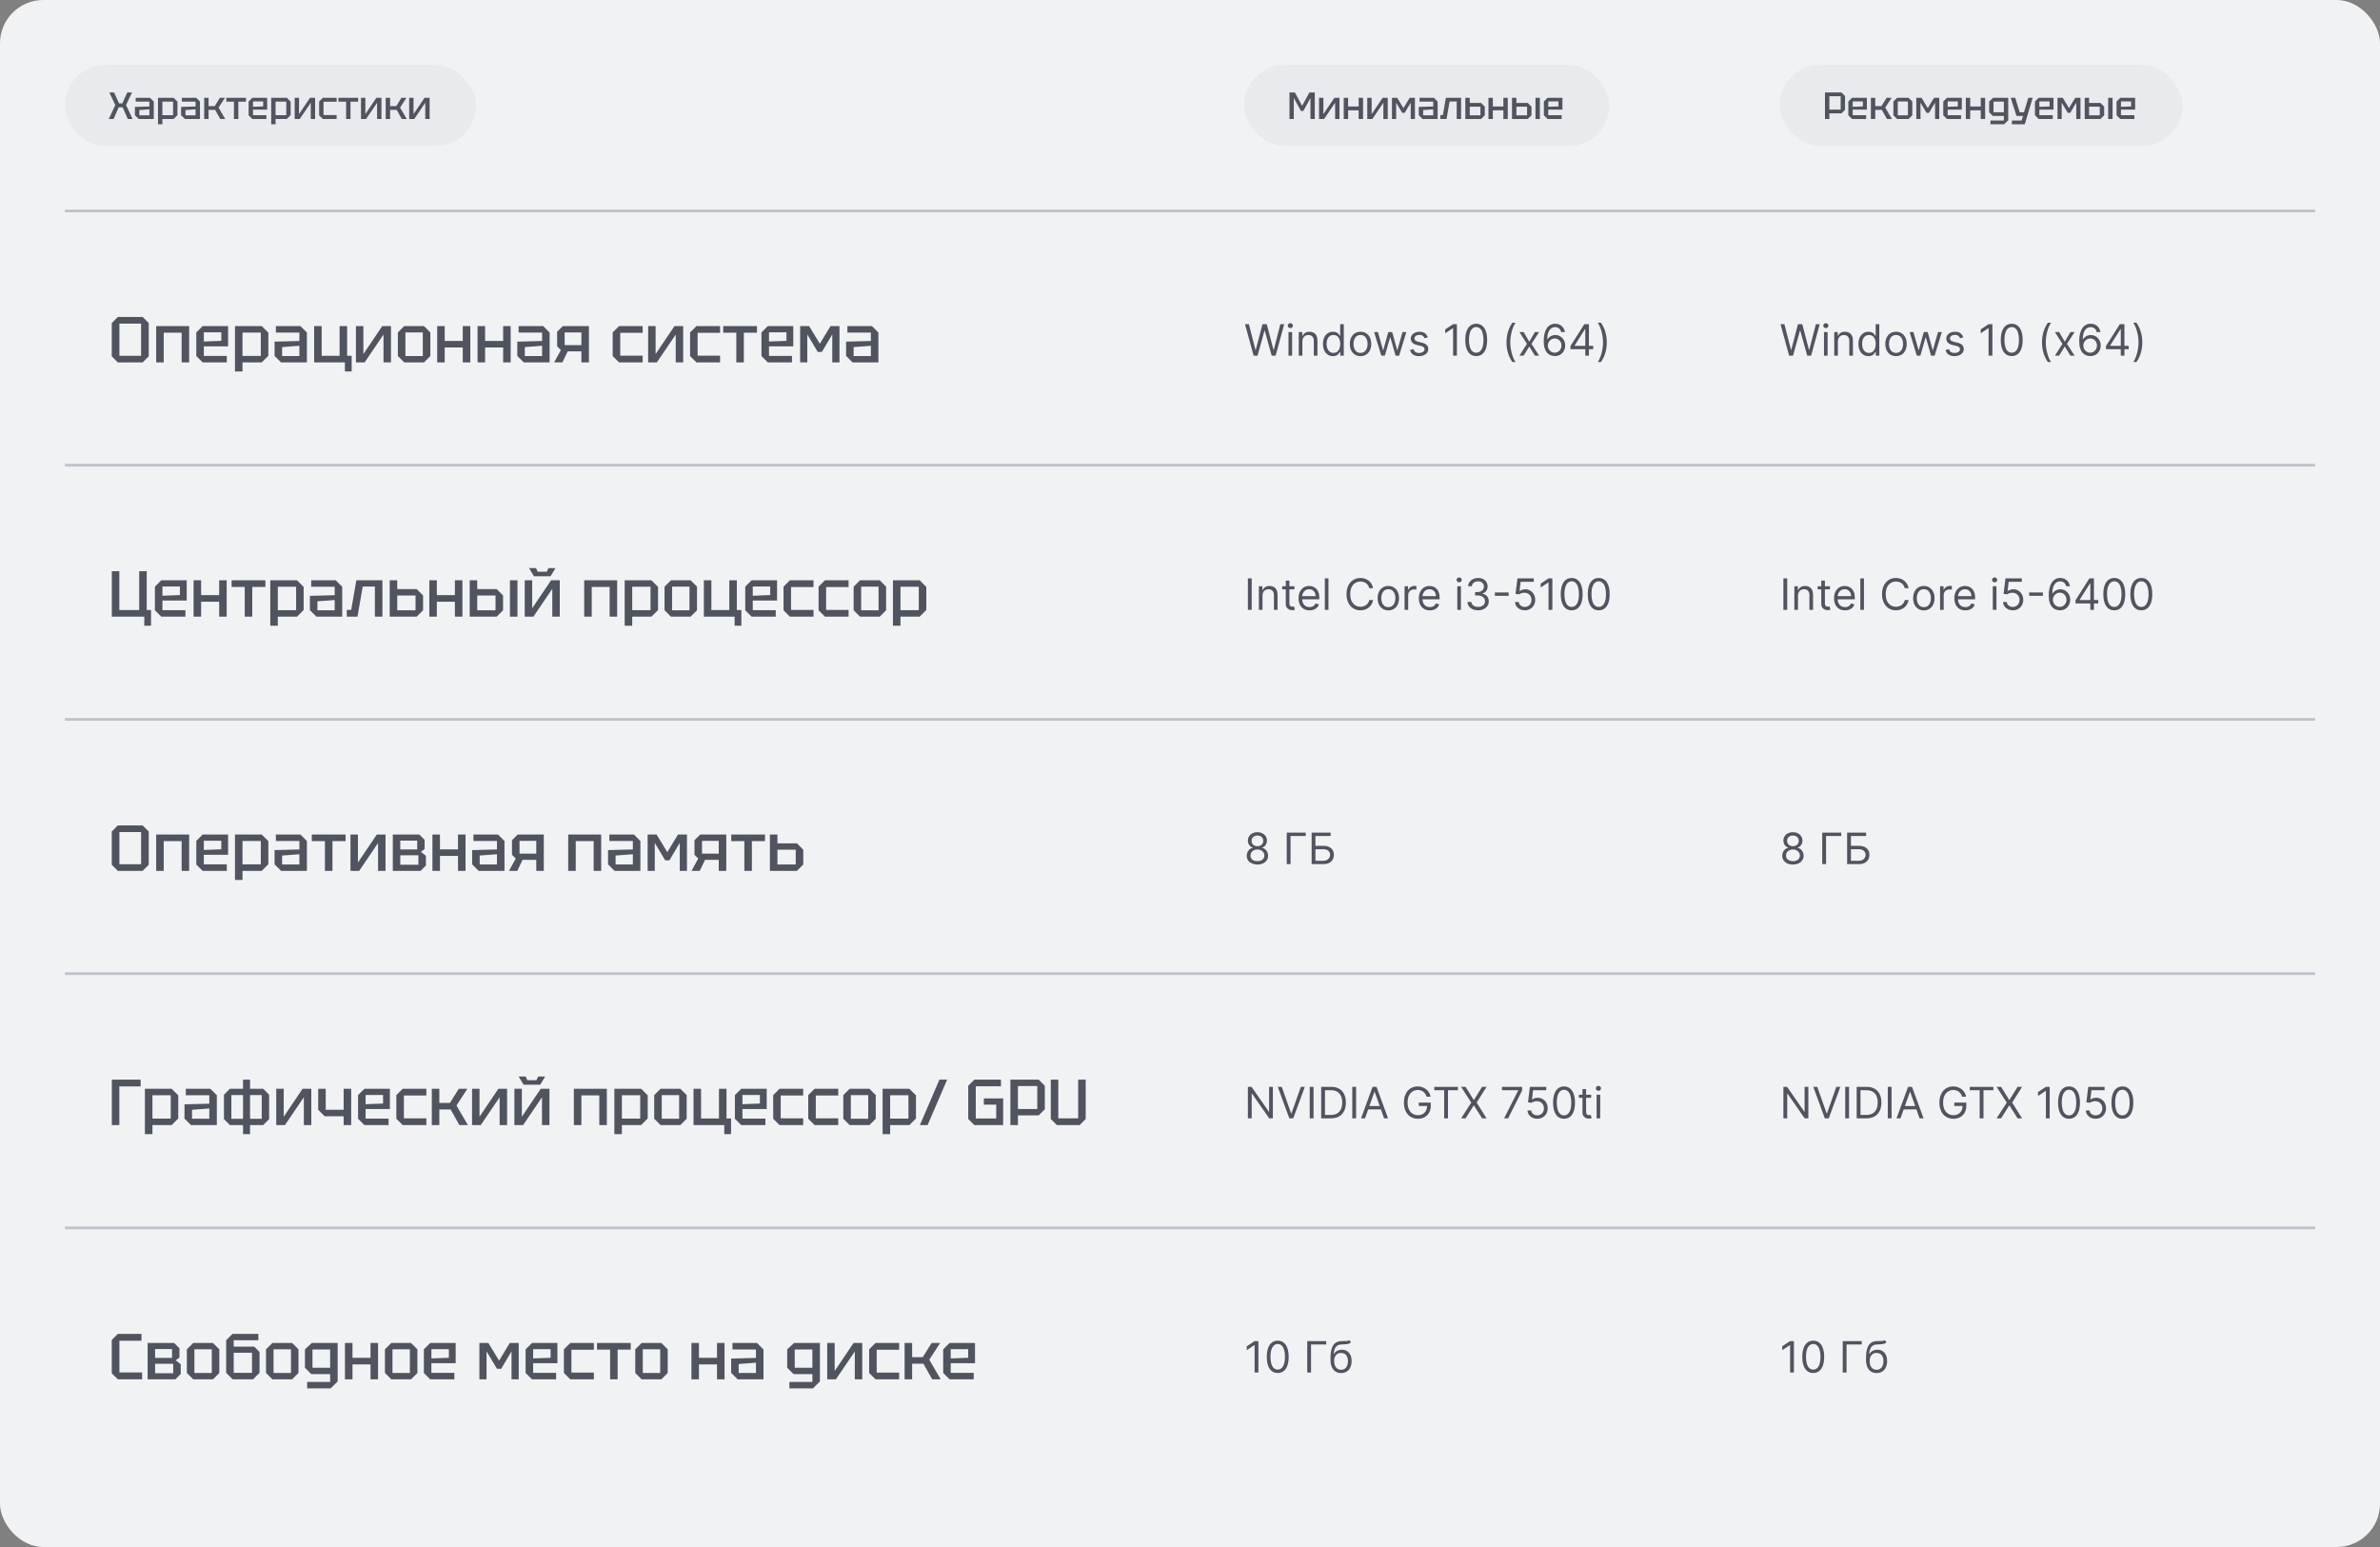 <svg xmlns="http://www.w3.org/2000/svg" width="880" height="572" viewBox="0 0 880 572" fill="none"><rect x="0" y="0" width="880" height="572" fill="#808080" stroke="none"/><rect width="880" height="572" rx="16" fill="#F1F2F4"></rect><rect x="24" y="24" width="152" height="30" rx="15" fill="#E9EAED"></rect><path d="M40.224 44L42.632 38.82L40.434 34.2H42.184L44.018 38.232H45.222L47.056 34.2H48.806L46.608 38.82L49.016 44H47.252L45.348 39.688H43.892L41.988 44H40.224ZM49.886 42.6V39.52L55.234 39.38V37.56H50.166V36.16H55.458L56.858 37.56V44H51.286L49.886 42.6ZM51.51 40.696V42.628H55.234V40.416L51.51 40.696ZM58.421 45.96V36.16H64.189L65.617 37.588V42.572L64.189 44H60.045V45.96H58.421ZM63.993 37.56H60.045V42.6H63.993V37.56ZM66.962 42.6V39.52L72.31 39.38V37.56H67.242V36.16H72.534L73.934 37.56V44H68.362L66.962 42.6ZM68.586 40.696V42.628H72.31V40.416L68.586 40.696ZM75.497 44V36.16H77.121V39.226H79.403L81.321 36.16H83.169L80.817 39.772L83.281 44H81.447L79.557 40.626H77.121V44H75.497ZM88.126 44H86.502V37.588H83.674V36.16H90.954V37.588H88.126V44ZM91.928 42.628V37.532L93.3 36.16H98.788V40.528H93.552V42.6H98.508V44H93.3L91.928 42.628ZM93.552 39.492L97.319 39.352V37.504H93.552V39.492ZM100.27 45.96V36.16H106.038L107.466 37.588V42.572L106.038 44H101.894V45.96H100.27ZM105.842 37.56H101.894V42.6H105.842V37.56ZM116.512 44H114.902V37.994L110.828 44H108.952V36.16H110.562V42.194L114.636 36.16H116.512V44ZM118.001 42.628V37.532L119.373 36.16H124.469V37.616H119.625V42.544H124.469V44H119.373L118.001 42.628ZM129.593 44H127.969V37.588H125.141V36.16H132.421V37.588H129.593V44ZM141.039 44H139.429V37.994L135.355 44H133.479V36.16H135.089V42.194L139.163 36.16H141.039V44ZM142.612 44V36.16H144.236V39.226H146.518L148.436 36.16H150.284L147.932 39.772L150.396 44H148.562L146.672 40.626H144.236V44H142.612ZM158.854 44H157.244V37.994L153.17 44H151.294V36.16H152.904V42.194L156.978 36.16H158.854V44Z" fill="#4F545F"></path><rect x="460" y="24" width="135" height="30" rx="15" fill="#E9EAED"></rect><path d="M476.784 44V34.2H478.786L481.46 39.114L484.134 34.2H486.136V44H484.54V36.23L481.908 41.032H481.012L478.38 36.23V44H476.784ZM495.268 44H493.658V37.994L489.584 44H487.708V36.16H489.318V42.194L493.392 36.16H495.268V44ZM496.841 44V36.16H498.465V39.366H502.357V36.16H503.981V44H502.357V40.78H498.465V44H496.841ZM513.11 44H511.5V37.994L507.426 44H505.55V36.16H507.16V42.194L511.234 36.16H513.11V44ZM514.682 44V36.16H516.614L518.924 39.968L521.234 36.16H523.166V44H521.612V37.966L519.372 41.732H518.476L516.222 37.966V44H514.682ZM524.591 42.6V39.52L529.939 39.38V37.56H524.871V36.16H530.163L531.563 37.56V44H525.991L524.591 42.6ZM526.215 40.696V42.628H529.939V40.416L526.215 40.696ZM540.238 36.16V44H538.614V37.518H535.982L534.862 44H532.552V42.544H533.504L534.61 36.16H540.238ZM541.807 44V36.16H543.431V38.064H547.631L549.003 39.436V42.628L547.631 44H541.807ZM543.431 42.628H547.379V39.436H543.431V42.628ZM550.352 44V36.16H551.976V39.366H555.868V36.16H557.492V44H555.868V40.78H551.976V44H550.352ZM559.061 44V36.16H560.685V38.064H564.885L566.257 39.436V42.628L564.885 44H559.061ZM560.685 42.628H564.633V39.436H560.685V42.628ZM567.741 44V36.16H569.365V44H567.741ZM570.845 42.628V37.532L572.217 36.16H577.705V40.528H572.469V42.6H577.425V44H572.217L570.845 42.628ZM572.469 39.492L576.235 39.352V37.504H572.469V39.492Z" fill="#4F545F"></path><rect x="658" y="24" width="149" height="30" rx="15" fill="#E9EAED"></rect><path d="M676.408 40.528H680.58V35.572H676.408V40.528ZM682.204 35.516V40.584L680.888 41.9H676.408V44H674.784V34.2H680.888L682.204 35.516ZM683.409 42.628V37.532L684.781 36.16H690.269V40.528H685.033V42.6H689.989V44H684.781L683.409 42.628ZM685.033 39.492L688.799 39.352V37.504H685.033V39.492ZM691.751 44V36.16H693.375V39.226H695.657L697.575 36.16H699.423L697.071 39.772L699.535 44H697.701L695.811 40.626H693.375V44H691.751ZM700.075 42.628V37.532L701.447 36.16H705.703L707.075 37.532V42.628L705.703 44H701.447L700.075 42.628ZM701.699 42.628H705.451V37.532H701.699V42.628ZM708.554 44V36.16H710.486L712.796 39.968L715.106 36.16H717.038V44H715.484V37.966L713.244 41.732H712.348L710.094 37.966V44H708.554ZM718.518 42.628V37.532L719.89 36.16H725.378V40.528H720.142V42.6H725.098V44H719.89L718.518 42.628ZM720.142 39.492L723.908 39.352V37.504H720.142V39.492ZM726.86 44V36.16H728.484V39.366H732.376V36.16H734V44H732.376V40.78H728.484V44H726.86ZM735.961 45.96V44.56H740.917V42.88H736.857L735.485 41.508V37.532L736.969 36.16H742.541V44.448L741.029 45.96H735.961ZM737.109 37.56V41.508H740.917V37.56H737.109ZM743.904 45.96V44.56H747.502L748.006 42.88H745.598L743.47 36.16H745.122L746.774 41.508H748.37L749.952 36.16H751.59L748.65 45.96H743.904ZM752.425 42.628V37.532L753.797 36.16H759.285V40.528H754.049V42.6H759.005V44H753.797L752.425 42.628ZM754.049 39.492L757.815 39.352V37.504H754.049V39.492ZM760.766 44V36.16H762.698L765.008 39.968L767.318 36.16H769.25V44H767.696V37.966L765.456 41.732H764.56L762.306 37.966V44H760.766ZM770.815 44V36.16H772.439V38.064H776.639L778.011 39.436V42.628L776.639 44H770.815ZM772.439 42.628H776.387V39.436H772.439V42.628ZM779.495 44V36.16H781.119V44H779.495ZM782.598 42.628V37.532L783.97 36.16H789.458V40.528H784.222V42.6H789.178V44H783.97L782.598 42.628ZM784.222 39.492L787.988 39.352V37.504H784.222V39.492Z" fill="#4F545F"></path><path d="M24 78V78.5H856V78V77.5H24V78Z" fill="#BFC2CB"></path><path d="M41.32 131.744V119.456L43.576 117.2H52.744L55 119.456V131.744L52.744 134H43.576L41.32 131.744ZM44.152 119.648V131.552H52.168V119.648H44.152ZM57.752 134V120.56H69.945V134H67.16V123.008H60.536V134H57.752ZM72.583 131.648V122.912L74.935 120.56H84.343V128.048H75.367V131.6H83.863V134H74.935L72.583 131.648ZM75.367 126.272L81.823 126.032V122.864H75.367V126.272ZM86.883 137.36V120.56H96.771L99.219 123.008V131.552L96.771 134H89.667V137.36H86.883ZM96.435 122.96H89.667V131.6H96.435V122.96ZM101.526 131.6V126.32L110.694 126.08V122.96H102.006V120.56H111.078L113.478 122.96V134H103.926L101.526 131.6ZM104.31 128.336V131.648H110.694V127.856L104.31 128.336ZM128.349 120.56V131.552H130.029V137.36H127.533V134H116.157V120.56H118.941V131.552H125.565V120.56H128.349ZM144.562 134H141.802V123.704L134.818 134H131.602V120.56H134.362V130.904L141.346 120.56H144.562V134ZM147.114 131.648V122.912L149.466 120.56H156.762L159.114 122.912V131.648L156.762 134H149.466L147.114 131.648ZM149.898 131.648H156.33V122.912H149.898V131.648ZM161.649 134V120.56H164.433V126.056H171.105V120.56H173.889V134H171.105V128.48H164.433V134H161.649ZM176.578 134V120.56H179.362V126.056H186.034V120.56H188.818V134H186.034V128.48H179.362V134H176.578ZM191.268 131.6V126.32L200.436 126.08V122.96H191.748V120.56H200.82L203.22 122.96V134H193.668L191.268 131.6ZM194.052 128.336V131.648H200.436V127.856L194.052 128.336ZM208.779 127.616H214.971V122.912H208.779V127.616ZM205.995 128.048V122.672L208.107 120.56H217.755V134H214.971V129.92H209.907L207.939 134H204.891L207.387 129.44L205.995 128.048ZM226.544 131.648V122.912L228.896 120.56H237.632V123.056H229.328V131.504H237.632V134H228.896L226.544 131.648ZM252.609 134H249.849V123.704L242.865 134H239.649V120.56H242.409V130.904L249.393 120.56H252.609V134ZM255.161 131.648V122.912L257.513 120.56H266.249V123.056H257.945V131.504H266.249V134H257.513L255.161 131.648ZM275.034 134H272.25V123.008H267.402V120.56H279.882V123.008H275.034V134ZM281.552 131.648V122.912L283.904 120.56H293.312V128.048H284.336V131.6H292.832V134H283.904L281.552 131.648ZM284.336 126.272L290.792 126.032V122.864H284.336V126.272ZM295.852 134V120.56H299.164L303.124 127.088L307.084 120.56H310.396V134H307.732V123.656L303.892 130.112H302.356L298.492 123.656V134H295.852ZM312.838 131.6V126.32L322.006 126.08V122.96H313.318V120.56H322.39L324.79 122.96V134H315.238L312.838 131.6ZM315.622 128.336V131.648H322.006V127.856L315.622 128.336Z" fill="#4F545F"></path><path d="M463.523 131.5L460.341 119.864H461.773L464.205 129.341H464.318L466.795 119.864H468.386L470.864 129.341H470.977L473.409 119.864H474.841L471.659 131.5H470.205L467.636 122.227H467.545L464.977 131.5H463.523ZM476.415 131.5V122.773H477.756V131.5H476.415ZM477.097 121.318C476.835 121.318 476.61 121.229 476.42 121.051C476.235 120.873 476.142 120.659 476.142 120.409C476.142 120.159 476.235 119.945 476.42 119.767C476.61 119.589 476.835 119.5 477.097 119.5C477.358 119.5 477.581 119.589 477.767 119.767C477.956 119.945 478.051 120.159 478.051 120.409C478.051 120.659 477.956 120.873 477.767 121.051C477.581 121.229 477.358 121.318 477.097 121.318ZM481.553 126.25V131.5H480.212V122.773H481.507V124.136H481.621C481.825 123.693 482.136 123.337 482.553 123.068C482.969 122.795 483.507 122.659 484.166 122.659C484.757 122.659 485.274 122.78 485.717 123.023C486.161 123.261 486.505 123.625 486.751 124.114C486.998 124.598 487.121 125.212 487.121 125.955V131.5H485.78V126.045C485.78 125.36 485.602 124.826 485.246 124.443C484.89 124.057 484.401 123.864 483.78 123.864C483.352 123.864 482.969 123.956 482.632 124.142C482.299 124.328 482.036 124.598 481.842 124.955C481.649 125.311 481.553 125.742 481.553 126.25ZM492.866 131.682C492.139 131.682 491.497 131.498 490.94 131.131C490.384 130.759 489.948 130.237 489.634 129.562C489.319 128.884 489.162 128.083 489.162 127.159C489.162 126.242 489.319 125.447 489.634 124.773C489.948 124.098 490.385 123.578 490.946 123.21C491.507 122.843 492.154 122.659 492.889 122.659C493.457 122.659 493.906 122.754 494.236 122.943C494.569 123.129 494.823 123.341 494.997 123.58C495.175 123.814 495.313 124.008 495.412 124.159H495.526V119.864H496.866V131.5H495.571V130.159H495.412C495.313 130.318 495.173 130.519 494.991 130.761C494.81 131 494.55 131.214 494.213 131.403C493.876 131.589 493.427 131.682 492.866 131.682ZM493.048 130.477C493.586 130.477 494.041 130.337 494.412 130.057C494.783 129.773 495.065 129.381 495.259 128.881C495.452 128.377 495.548 127.795 495.548 127.136C495.548 126.485 495.454 125.915 495.264 125.426C495.075 124.934 494.795 124.551 494.423 124.278C494.052 124.002 493.594 123.864 493.048 123.864C492.48 123.864 492.007 124.009 491.628 124.301C491.253 124.589 490.971 124.981 490.781 125.477C490.596 125.97 490.503 126.523 490.503 127.136C490.503 127.758 490.598 128.322 490.787 128.83C490.98 129.333 491.264 129.735 491.639 130.034C492.018 130.33 492.488 130.477 493.048 130.477ZM503.054 131.682C502.266 131.682 501.575 131.494 500.98 131.119C500.389 130.744 499.927 130.22 499.594 129.545C499.264 128.871 499.099 128.083 499.099 127.182C499.099 126.273 499.264 125.479 499.594 124.801C499.927 124.123 500.389 123.597 500.98 123.222C501.575 122.847 502.266 122.659 503.054 122.659C503.842 122.659 504.531 122.847 505.122 123.222C505.717 123.597 506.179 124.123 506.509 124.801C506.842 125.479 507.009 126.273 507.009 127.182C507.009 128.083 506.842 128.871 506.509 129.545C506.179 130.22 505.717 130.744 505.122 131.119C504.531 131.494 503.842 131.682 503.054 131.682ZM503.054 130.477C503.652 130.477 504.145 130.324 504.531 130.017C504.918 129.71 505.204 129.307 505.389 128.807C505.575 128.307 505.668 127.765 505.668 127.182C505.668 126.598 505.575 126.055 505.389 125.551C505.204 125.047 504.918 124.64 504.531 124.33C504.145 124.019 503.652 123.864 503.054 123.864C502.455 123.864 501.963 124.019 501.577 124.33C501.19 124.64 500.904 125.047 500.719 125.551C500.533 126.055 500.44 126.598 500.44 127.182C500.44 127.765 500.533 128.307 500.719 128.807C500.904 129.307 501.19 129.71 501.577 130.017C501.963 130.324 502.455 130.477 503.054 130.477ZM510.736 131.5L508.077 122.773H509.486L511.372 129.455H511.463L513.327 122.773H514.759L516.599 129.432H516.69L518.577 122.773H519.986L517.327 131.5H516.009L514.099 124.795H513.963L512.054 131.5H510.736ZM527.94 124.727L526.736 125.068C526.66 124.867 526.548 124.672 526.401 124.483C526.257 124.29 526.06 124.131 525.81 124.006C525.56 123.881 525.24 123.818 524.849 123.818C524.315 123.818 523.87 123.941 523.514 124.188C523.162 124.43 522.986 124.739 522.986 125.114C522.986 125.447 523.107 125.71 523.349 125.903C523.592 126.097 523.971 126.258 524.486 126.386L525.781 126.705C526.562 126.894 527.143 127.184 527.526 127.574C527.908 127.96 528.099 128.458 528.099 129.068C528.099 129.568 527.955 130.015 527.668 130.409C527.384 130.803 526.986 131.114 526.474 131.341C525.963 131.568 525.368 131.682 524.69 131.682C523.8 131.682 523.063 131.489 522.48 131.102C521.897 130.716 521.527 130.152 521.372 129.409L522.645 129.091C522.766 129.561 522.995 129.913 523.332 130.148C523.673 130.383 524.118 130.5 524.668 130.5C525.293 130.5 525.789 130.367 526.156 130.102C526.527 129.833 526.713 129.511 526.713 129.136C526.713 128.833 526.607 128.58 526.395 128.375C526.183 128.167 525.857 128.011 525.418 127.909L523.963 127.568C523.164 127.379 522.577 127.085 522.202 126.688C521.83 126.286 521.645 125.784 521.645 125.182C521.645 124.689 521.783 124.254 522.06 123.875C522.34 123.496 522.721 123.199 523.202 122.983C523.687 122.767 524.236 122.659 524.849 122.659C525.713 122.659 526.391 122.848 526.884 123.227C527.38 123.606 527.732 124.106 527.94 124.727ZM538.686 119.864V131.5H537.277V121.341H537.209L534.368 123.227V121.795L537.277 119.864H538.686ZM545.828 131.659C544.972 131.659 544.243 131.426 543.641 130.96C543.038 130.491 542.578 129.811 542.26 128.92C541.942 128.027 541.783 126.947 541.783 125.682C541.783 124.424 541.942 123.35 542.26 122.46C542.582 121.566 543.044 120.884 543.646 120.415C544.252 119.941 544.98 119.705 545.828 119.705C546.677 119.705 547.402 119.941 548.004 120.415C548.61 120.884 549.072 121.566 549.391 122.46C549.713 123.35 549.874 124.424 549.874 125.682C549.874 126.947 549.714 128.027 549.396 128.92C549.078 129.811 548.618 130.491 548.016 130.96C547.413 131.426 546.684 131.659 545.828 131.659ZM545.828 130.409C546.677 130.409 547.336 130 547.805 129.182C548.275 128.364 548.51 127.197 548.51 125.682C548.51 124.674 548.402 123.816 548.186 123.108C547.974 122.4 547.667 121.86 547.266 121.489C546.868 121.117 546.389 120.932 545.828 120.932C544.987 120.932 544.33 121.347 543.857 122.176C543.383 123.002 543.146 124.17 543.146 125.682C543.146 126.689 543.252 127.545 543.464 128.25C543.677 128.955 543.982 129.491 544.379 129.858C544.781 130.225 545.264 130.409 545.828 130.409ZM557.033 126.591C557.033 125.159 557.218 123.843 557.589 122.642C557.964 121.437 558.499 120.33 559.192 119.318H560.374C560.101 119.693 559.845 120.155 559.607 120.705C559.372 121.25 559.165 121.85 558.987 122.506C558.809 123.157 558.669 123.831 558.567 124.528C558.468 125.225 558.419 125.913 558.419 126.591C558.419 127.492 558.506 128.407 558.68 129.335C558.855 130.263 559.089 131.125 559.385 131.92C559.68 132.716 560.01 133.364 560.374 133.864H559.192C558.499 132.852 557.964 131.746 557.589 130.545C557.218 129.341 557.033 128.023 557.033 126.591ZM563.352 122.773L565.443 126.341L567.534 122.773H569.08L566.261 127.136L569.08 131.5H567.534L565.443 128.114L563.352 131.5H561.807L564.58 127.136L561.807 122.773H563.352ZM574.834 131.659C574.357 131.652 573.879 131.561 573.402 131.386C572.925 131.212 572.489 130.919 572.095 130.506C571.701 130.089 571.385 129.527 571.146 128.818C570.908 128.106 570.788 127.212 570.788 126.136C570.788 125.106 570.885 124.193 571.078 123.398C571.271 122.598 571.552 121.926 571.919 121.381C572.286 120.831 572.73 120.415 573.249 120.131C573.771 119.847 574.36 119.705 575.016 119.705C575.667 119.705 576.247 119.835 576.754 120.097C577.266 120.354 577.682 120.714 578.004 121.176C578.326 121.638 578.535 122.17 578.629 122.773H577.243C577.114 122.25 576.864 121.816 576.493 121.472C576.122 121.127 575.629 120.955 575.016 120.955C574.114 120.955 573.404 121.347 572.885 122.131C572.37 122.915 572.11 124.015 572.107 125.432H572.197C572.41 125.11 572.661 124.835 572.953 124.608C573.249 124.377 573.574 124.199 573.93 124.074C574.286 123.949 574.663 123.886 575.061 123.886C575.728 123.886 576.338 124.053 576.891 124.386C577.444 124.716 577.887 125.172 578.22 125.756C578.554 126.335 578.72 127 578.72 127.75C578.72 128.47 578.559 129.129 578.237 129.727C577.915 130.322 577.463 130.795 576.879 131.148C576.3 131.496 575.618 131.667 574.834 131.659ZM574.834 130.409C575.311 130.409 575.739 130.29 576.118 130.051C576.5 129.812 576.802 129.492 577.021 129.091C577.245 128.689 577.357 128.242 577.357 127.75C577.357 127.269 577.249 126.831 577.033 126.438C576.821 126.04 576.527 125.723 576.152 125.489C575.781 125.254 575.357 125.136 574.879 125.136C574.519 125.136 574.184 125.208 573.874 125.352C573.563 125.492 573.29 125.686 573.055 125.932C572.824 126.178 572.643 126.46 572.51 126.778C572.377 127.093 572.311 127.424 572.311 127.773C572.311 128.235 572.419 128.667 572.635 129.068C572.855 129.47 573.154 129.794 573.533 130.04C573.915 130.286 574.349 130.409 574.834 130.409ZM580.682 129.114V127.955L585.795 119.864H586.636V121.659H586.068L582.205 127.773V127.864H589.091V129.114H580.682ZM586.159 131.5V128.761V128.222V119.864H587.5V131.5H586.159ZM594.107 126.591C594.107 128.023 593.919 129.341 593.544 130.545C593.173 131.746 592.641 132.852 591.947 133.864H590.766C591.038 133.489 591.292 133.027 591.527 132.477C591.766 131.932 591.974 131.333 592.152 130.682C592.33 130.027 592.468 129.35 592.567 128.653C592.669 127.953 592.72 127.265 592.72 126.591C592.72 125.689 592.633 124.775 592.459 123.847C592.285 122.919 592.05 122.057 591.754 121.261C591.459 120.466 591.129 119.818 590.766 119.318H591.947C592.641 120.33 593.173 121.437 593.544 122.642C593.919 123.843 594.107 125.159 594.107 126.591Z" fill="#4F545F"></path><path d="M661.523 131.5L658.341 119.864H659.773L662.205 129.341H662.318L664.795 119.864H666.386L668.864 129.341H668.977L671.409 119.864H672.841L669.659 131.5H668.205L665.636 122.227H665.545L662.977 131.5H661.523ZM674.415 131.5V122.773H675.756V131.5H674.415ZM675.097 121.318C674.835 121.318 674.61 121.229 674.42 121.051C674.235 120.873 674.142 120.659 674.142 120.409C674.142 120.159 674.235 119.945 674.42 119.767C674.61 119.589 674.835 119.5 675.097 119.5C675.358 119.5 675.581 119.589 675.767 119.767C675.956 119.945 676.051 120.159 676.051 120.409C676.051 120.659 675.956 120.873 675.767 121.051C675.581 121.229 675.358 121.318 675.097 121.318ZM679.553 126.25V131.5H678.212V122.773H679.507V124.136H679.621C679.825 123.693 680.136 123.337 680.553 123.068C680.969 122.795 681.507 122.659 682.166 122.659C682.757 122.659 683.274 122.78 683.717 123.023C684.161 123.261 684.505 123.625 684.751 124.114C684.998 124.598 685.121 125.212 685.121 125.955V131.5H683.78V126.045C683.78 125.36 683.602 124.826 683.246 124.443C682.89 124.057 682.401 123.864 681.78 123.864C681.352 123.864 680.969 123.956 680.632 124.142C680.299 124.328 680.036 124.598 679.842 124.955C679.649 125.311 679.553 125.742 679.553 126.25ZM690.866 131.682C690.139 131.682 689.497 131.498 688.94 131.131C688.384 130.759 687.948 130.237 687.634 129.562C687.319 128.884 687.162 128.083 687.162 127.159C687.162 126.242 687.319 125.447 687.634 124.773C687.948 124.098 688.385 123.578 688.946 123.21C689.507 122.843 690.154 122.659 690.889 122.659C691.457 122.659 691.906 122.754 692.236 122.943C692.569 123.129 692.823 123.341 692.997 123.58C693.175 123.814 693.313 124.008 693.412 124.159H693.526V119.864H694.866V131.5H693.571V130.159H693.412C693.313 130.318 693.173 130.519 692.991 130.761C692.81 131 692.55 131.214 692.213 131.403C691.876 131.589 691.427 131.682 690.866 131.682ZM691.048 130.477C691.586 130.477 692.041 130.337 692.412 130.057C692.783 129.773 693.065 129.381 693.259 128.881C693.452 128.377 693.548 127.795 693.548 127.136C693.548 126.485 693.454 125.915 693.264 125.426C693.075 124.934 692.795 124.551 692.423 124.278C692.052 124.002 691.594 123.864 691.048 123.864C690.48 123.864 690.007 124.009 689.628 124.301C689.253 124.589 688.971 124.981 688.781 125.477C688.596 125.97 688.503 126.523 688.503 127.136C688.503 127.758 688.598 128.322 688.787 128.83C688.98 129.333 689.264 129.735 689.639 130.034C690.018 130.33 690.488 130.477 691.048 130.477ZM701.054 131.682C700.266 131.682 699.575 131.494 698.98 131.119C698.389 130.744 697.927 130.22 697.594 129.545C697.264 128.871 697.099 128.083 697.099 127.182C697.099 126.273 697.264 125.479 697.594 124.801C697.927 124.123 698.389 123.597 698.98 123.222C699.575 122.847 700.266 122.659 701.054 122.659C701.842 122.659 702.531 122.847 703.122 123.222C703.717 123.597 704.179 124.123 704.509 124.801C704.842 125.479 705.009 126.273 705.009 127.182C705.009 128.083 704.842 128.871 704.509 129.545C704.179 130.22 703.717 130.744 703.122 131.119C702.531 131.494 701.842 131.682 701.054 131.682ZM701.054 130.477C701.652 130.477 702.145 130.324 702.531 130.017C702.918 129.71 703.204 129.307 703.389 128.807C703.575 128.307 703.668 127.765 703.668 127.182C703.668 126.598 703.575 126.055 703.389 125.551C703.204 125.047 702.918 124.64 702.531 124.33C702.145 124.019 701.652 123.864 701.054 123.864C700.455 123.864 699.963 124.019 699.577 124.33C699.19 124.64 698.904 125.047 698.719 125.551C698.533 126.055 698.44 126.598 698.44 127.182C698.44 127.765 698.533 128.307 698.719 128.807C698.904 129.307 699.19 129.71 699.577 130.017C699.963 130.324 700.455 130.477 701.054 130.477ZM708.736 131.5L706.077 122.773H707.486L709.372 129.455H709.463L711.327 122.773H712.759L714.599 129.432H714.69L716.577 122.773H717.986L715.327 131.5H714.009L712.099 124.795H711.963L710.054 131.5H708.736ZM725.94 124.727L724.736 125.068C724.66 124.867 724.548 124.672 724.401 124.483C724.257 124.29 724.06 124.131 723.81 124.006C723.56 123.881 723.24 123.818 722.849 123.818C722.315 123.818 721.87 123.941 721.514 124.188C721.162 124.43 720.986 124.739 720.986 125.114C720.986 125.447 721.107 125.71 721.349 125.903C721.592 126.097 721.971 126.258 722.486 126.386L723.781 126.705C724.562 126.894 725.143 127.184 725.526 127.574C725.908 127.96 726.099 128.458 726.099 129.068C726.099 129.568 725.955 130.015 725.668 130.409C725.384 130.803 724.986 131.114 724.474 131.341C723.963 131.568 723.368 131.682 722.69 131.682C721.8 131.682 721.063 131.489 720.48 131.102C719.897 130.716 719.527 130.152 719.372 129.409L720.645 129.091C720.766 129.561 720.995 129.913 721.332 130.148C721.673 130.383 722.118 130.5 722.668 130.5C723.293 130.5 723.789 130.367 724.156 130.102C724.527 129.833 724.713 129.511 724.713 129.136C724.713 128.833 724.607 128.58 724.395 128.375C724.183 128.167 723.857 128.011 723.418 127.909L721.963 127.568C721.164 127.379 720.577 127.085 720.202 126.688C719.83 126.286 719.645 125.784 719.645 125.182C719.645 124.689 719.783 124.254 720.06 123.875C720.34 123.496 720.721 123.199 721.202 122.983C721.687 122.767 722.236 122.659 722.849 122.659C723.713 122.659 724.391 122.848 724.884 123.227C725.38 123.606 725.732 124.106 725.94 124.727ZM736.686 119.864V131.5H735.277V121.341H735.209L732.368 123.227V121.795L735.277 119.864H736.686ZM743.828 131.659C742.972 131.659 742.243 131.426 741.641 130.96C741.038 130.491 740.578 129.811 740.26 128.92C739.942 128.027 739.783 126.947 739.783 125.682C739.783 124.424 739.942 123.35 740.26 122.46C740.582 121.566 741.044 120.884 741.646 120.415C742.252 119.941 742.98 119.705 743.828 119.705C744.677 119.705 745.402 119.941 746.004 120.415C746.61 120.884 747.072 121.566 747.391 122.46C747.713 123.35 747.874 124.424 747.874 125.682C747.874 126.947 747.714 128.027 747.396 128.92C747.078 129.811 746.618 130.491 746.016 130.96C745.413 131.426 744.684 131.659 743.828 131.659ZM743.828 130.409C744.677 130.409 745.336 130 745.805 129.182C746.275 128.364 746.51 127.197 746.51 125.682C746.51 124.674 746.402 123.816 746.186 123.108C745.974 122.4 745.667 121.86 745.266 121.489C744.868 121.117 744.389 120.932 743.828 120.932C742.987 120.932 742.33 121.347 741.857 122.176C741.383 123.002 741.146 124.17 741.146 125.682C741.146 126.689 741.252 127.545 741.464 128.25C741.677 128.955 741.982 129.491 742.379 129.858C742.781 130.225 743.264 130.409 743.828 130.409ZM755.033 126.591C755.033 125.159 755.218 123.843 755.589 122.642C755.964 121.437 756.499 120.33 757.192 119.318H758.374C758.101 119.693 757.845 120.155 757.607 120.705C757.372 121.25 757.165 121.85 756.987 122.506C756.809 123.157 756.669 123.831 756.567 124.528C756.468 125.225 756.419 125.913 756.419 126.591C756.419 127.492 756.506 128.407 756.68 129.335C756.855 130.263 757.089 131.125 757.385 131.92C757.68 132.716 758.01 133.364 758.374 133.864H757.192C756.499 132.852 755.964 131.746 755.589 130.545C755.218 129.341 755.033 128.023 755.033 126.591ZM761.352 122.773L763.443 126.341L765.534 122.773H767.08L764.261 127.136L767.08 131.5H765.534L763.443 128.114L761.352 131.5H759.807L762.58 127.136L759.807 122.773H761.352ZM772.834 131.659C772.357 131.652 771.879 131.561 771.402 131.386C770.925 131.212 770.489 130.919 770.095 130.506C769.701 130.089 769.385 129.527 769.146 128.818C768.908 128.106 768.788 127.212 768.788 126.136C768.788 125.106 768.885 124.193 769.078 123.398C769.271 122.598 769.552 121.926 769.919 121.381C770.286 120.831 770.73 120.415 771.249 120.131C771.771 119.847 772.36 119.705 773.016 119.705C773.667 119.705 774.247 119.835 774.754 120.097C775.266 120.354 775.682 120.714 776.004 121.176C776.326 121.638 776.535 122.17 776.629 122.773H775.243C775.114 122.25 774.864 121.816 774.493 121.472C774.122 121.127 773.629 120.955 773.016 120.955C772.114 120.955 771.404 121.347 770.885 122.131C770.37 122.915 770.11 124.015 770.107 125.432H770.197C770.41 125.11 770.661 124.835 770.953 124.608C771.249 124.377 771.574 124.199 771.93 124.074C772.286 123.949 772.663 123.886 773.061 123.886C773.728 123.886 774.338 124.053 774.891 124.386C775.444 124.716 775.887 125.172 776.22 125.756C776.554 126.335 776.72 127 776.72 127.75C776.72 128.47 776.559 129.129 776.237 129.727C775.915 130.322 775.463 130.795 774.879 131.148C774.3 131.496 773.618 131.667 772.834 131.659ZM772.834 130.409C773.311 130.409 773.739 130.29 774.118 130.051C774.5 129.812 774.802 129.492 775.021 129.091C775.245 128.689 775.357 128.242 775.357 127.75C775.357 127.269 775.249 126.831 775.033 126.438C774.821 126.04 774.527 125.723 774.152 125.489C773.781 125.254 773.357 125.136 772.879 125.136C772.519 125.136 772.184 125.208 771.874 125.352C771.563 125.492 771.29 125.686 771.055 125.932C770.824 126.178 770.643 126.46 770.51 126.778C770.377 127.093 770.311 127.424 770.311 127.773C770.311 128.235 770.419 128.667 770.635 129.068C770.855 129.47 771.154 129.794 771.533 130.04C771.915 130.286 772.349 130.409 772.834 130.409ZM778.682 129.114V127.955L783.795 119.864H784.636V121.659H784.068L780.205 127.773V127.864H787.091V129.114H778.682ZM784.159 131.5V128.761V128.222V119.864H785.5V131.5H784.159ZM792.107 126.591C792.107 128.023 791.919 129.341 791.544 130.545C791.173 131.746 790.641 132.852 789.947 133.864H788.766C789.038 133.489 789.292 133.027 789.527 132.477C789.766 131.932 789.974 131.333 790.152 130.682C790.33 130.027 790.468 129.35 790.567 128.653C790.669 127.953 790.72 127.265 790.72 126.591C790.72 125.689 790.633 124.775 790.459 123.847C790.285 122.919 790.05 122.057 789.754 121.261C789.459 120.466 789.129 119.818 788.766 119.318H789.947C790.641 120.33 791.173 121.437 791.544 122.642C791.919 123.843 792.107 125.159 792.107 126.591Z" fill="#4F545F"></path><path d="M24 172V172.5H856V172V171.5H24V172Z" fill="#BFC2CB"></path><path d="M54.256 211.2V225.552H55.84V231.36H53.344V228H41.344V211.2H44.128V225.552H51.472V211.2H54.256ZM57.278 225.648V216.912L59.63 214.56H69.038V222.048H60.062V225.6H68.558V228H59.63L57.278 225.648ZM60.062 220.272L66.518 220.032V216.864H60.062V220.272ZM71.578 228V214.56H74.362V220.056H81.034V214.56H83.818V228H81.034V222.48H74.362V228H71.578ZM93.276 228H90.492V217.008H85.644V214.56H98.124V217.008H93.276V228ZM99.938 231.36V214.56H109.826L112.274 217.008V225.552L109.826 228H102.722V231.36H99.938ZM109.49 216.96H102.722V225.6H109.49V216.96ZM114.581 225.6V220.32L123.749 220.08V216.96H115.061V214.56H124.133L126.533 216.96V228H116.981L114.581 225.6ZM117.365 222.336V225.648H123.749V221.856L117.365 222.336ZM141.403 214.56V228H138.619V216.888H134.107L132.187 228H128.227V225.504H129.859L131.755 214.56H141.403ZM144.094 228V214.56H146.878V217.824H154.078L156.43 220.176V225.648L154.078 228H144.094ZM146.878 225.648H153.646V220.176H146.878V225.648ZM158.742 228V214.56H161.526V220.056H168.198V214.56H170.982V228H168.198V222.48H161.526V228H158.742ZM173.672 228V214.56H176.456V217.824H183.656L186.008 220.176V225.648L183.656 228H173.672ZM176.456 225.648H183.224V220.176H176.456V225.648ZM188.552 228V214.56H191.336V228H188.552ZM206.976 228H204.216V217.704L197.232 228H194.016V214.56H196.776V224.904L203.76 214.56H206.976V228ZM202.8 210.048H205.392L203.568 213.072H197.424L195.6 210.048H198.192L198.816 211.392H202.176L202.8 210.048ZM216.003 228V214.56H228.195V228H225.411V217.008H218.787V228H216.003ZM230.977 231.36V214.56H240.865L243.313 217.008V225.552L240.865 228H233.761V231.36H230.977ZM240.529 216.96H233.761V225.6H240.529V216.96ZM245.716 225.648V216.912L248.068 214.56H255.364L257.716 216.912V225.648L255.364 228H248.068L245.716 225.648ZM248.5 225.648H254.932V216.912H248.5V225.648ZM272.442 214.56V225.552H274.122V231.36H271.626V228H260.25V214.56H263.034V225.552H269.658V214.56H272.442ZM275.552 225.648V216.912L277.904 214.56H287.312V222.048H278.336V225.6H286.832V228H277.904L275.552 225.648ZM278.336 220.272L284.792 220.032V216.864H278.336V220.272ZM289.708 225.648V216.912L292.06 214.56H300.796V217.056H292.492V225.504H300.796V228H292.06L289.708 225.648ZM302.669 225.648V216.912L305.021 214.56H313.757V217.056H305.453V225.504H313.757V228H305.021L302.669 225.648ZM315.63 225.648V216.912L317.982 214.56H325.278L327.63 216.912V225.648L325.278 228H317.982L315.63 225.648ZM318.414 225.648H324.846V216.912H318.414V225.648ZM330.164 231.36V214.56H340.052L342.5 217.008V225.552L340.052 228H332.948V231.36H330.164ZM339.716 216.96H332.948V225.6H339.716V216.96Z" fill="#4F545F"></path><path d="M462.818 213.864V225.5H461.409V213.864H462.818ZM466.803 220.25V225.5H465.462V216.773H466.757V218.136H466.871C467.075 217.693 467.386 217.337 467.803 217.068C468.219 216.795 468.757 216.659 469.416 216.659C470.007 216.659 470.524 216.78 470.967 217.023C471.411 217.261 471.755 217.625 472.001 218.114C472.248 218.598 472.371 219.212 472.371 219.955V225.5H471.03V220.045C471.03 219.36 470.852 218.826 470.496 218.443C470.14 218.057 469.651 217.864 469.03 217.864C468.602 217.864 468.219 217.956 467.882 218.142C467.549 218.328 467.286 218.598 467.092 218.955C466.899 219.311 466.803 219.742 466.803 220.25ZM478.616 216.773V217.909H474.094V216.773H478.616ZM475.412 214.682H476.753V223C476.753 223.379 476.808 223.663 476.918 223.852C477.031 224.038 477.175 224.163 477.349 224.227C477.527 224.288 477.715 224.318 477.912 224.318C478.06 224.318 478.181 224.311 478.276 224.295C478.37 224.277 478.446 224.261 478.503 224.25L478.776 225.455C478.685 225.489 478.558 225.523 478.395 225.557C478.232 225.595 478.026 225.614 477.776 225.614C477.397 225.614 477.026 225.532 476.662 225.369C476.302 225.206 476.003 224.958 475.764 224.625C475.529 224.292 475.412 223.871 475.412 223.364V214.682ZM484.199 225.682C483.358 225.682 482.633 225.496 482.023 225.125C481.417 224.75 480.949 224.227 480.619 223.557C480.294 222.883 480.131 222.098 480.131 221.205C480.131 220.311 480.294 219.523 480.619 218.841C480.949 218.155 481.407 217.621 481.994 217.239C482.585 216.852 483.275 216.659 484.062 216.659C484.517 216.659 484.966 216.735 485.409 216.886C485.852 217.038 486.256 217.284 486.619 217.625C486.983 217.962 487.273 218.409 487.489 218.966C487.705 219.523 487.812 220.208 487.812 221.023V221.591H481.085V220.432H486.449C486.449 219.939 486.35 219.5 486.153 219.114C485.96 218.727 485.684 218.422 485.324 218.199C484.968 217.975 484.547 217.864 484.062 217.864C483.528 217.864 483.066 217.996 482.676 218.261C482.29 218.523 481.992 218.864 481.784 219.284C481.576 219.705 481.472 220.155 481.472 220.636V221.409C481.472 222.068 481.585 222.627 481.812 223.085C482.044 223.54 482.364 223.886 482.773 224.125C483.182 224.36 483.657 224.477 484.199 224.477C484.551 224.477 484.869 224.428 485.153 224.33C485.441 224.227 485.689 224.076 485.898 223.875C486.106 223.67 486.267 223.417 486.381 223.114L487.676 223.477C487.54 223.917 487.311 224.303 486.989 224.636C486.667 224.966 486.269 225.223 485.795 225.409C485.322 225.591 484.79 225.682 484.199 225.682ZM491.193 213.864V225.5H489.852V213.864H491.193ZM507.695 217.5H506.286C506.202 217.095 506.056 216.739 505.848 216.432C505.643 216.125 505.393 215.867 505.098 215.659C504.806 215.447 504.482 215.288 504.126 215.182C503.77 215.076 503.399 215.023 503.013 215.023C502.308 215.023 501.67 215.201 501.098 215.557C500.53 215.913 500.077 216.438 499.74 217.131C499.407 217.824 499.24 218.674 499.24 219.682C499.24 220.689 499.407 221.54 499.74 222.233C500.077 222.926 500.53 223.451 501.098 223.807C501.67 224.163 502.308 224.341 503.013 224.341C503.399 224.341 503.77 224.288 504.126 224.182C504.482 224.076 504.806 223.919 505.098 223.71C505.393 223.498 505.643 223.239 505.848 222.932C506.056 222.621 506.202 222.265 506.286 221.864H507.695C507.589 222.458 507.395 222.991 507.115 223.46C506.835 223.93 506.486 224.33 506.07 224.659C505.653 224.985 505.185 225.233 504.666 225.403C504.151 225.574 503.6 225.659 503.013 225.659C502.02 225.659 501.138 225.417 500.365 224.932C499.592 224.447 498.984 223.758 498.541 222.864C498.098 221.97 497.876 220.909 497.876 219.682C497.876 218.455 498.098 217.394 498.541 216.5C498.984 215.606 499.592 214.917 500.365 214.432C501.138 213.947 502.02 213.705 503.013 213.705C503.6 213.705 504.151 213.79 504.666 213.96C505.185 214.131 505.653 214.381 506.07 214.71C506.486 215.036 506.835 215.434 507.115 215.903C507.395 216.369 507.589 216.902 507.695 217.5ZM513.335 225.682C512.547 225.682 511.856 225.494 511.261 225.119C510.67 224.744 510.208 224.22 509.875 223.545C509.545 222.871 509.381 222.083 509.381 221.182C509.381 220.273 509.545 219.479 509.875 218.801C510.208 218.123 510.67 217.597 511.261 217.222C511.856 216.847 512.547 216.659 513.335 216.659C514.123 216.659 514.813 216.847 515.403 217.222C515.998 217.597 516.46 218.123 516.79 218.801C517.123 219.479 517.29 220.273 517.29 221.182C517.29 222.083 517.123 222.871 516.79 223.545C516.46 224.22 515.998 224.744 515.403 225.119C514.813 225.494 514.123 225.682 513.335 225.682ZM513.335 224.477C513.934 224.477 514.426 224.324 514.812 224.017C515.199 223.71 515.485 223.307 515.67 222.807C515.856 222.307 515.949 221.765 515.949 221.182C515.949 220.598 515.856 220.055 515.67 219.551C515.485 219.047 515.199 218.64 514.812 218.33C514.426 218.019 513.934 217.864 513.335 217.864C512.737 217.864 512.244 218.019 511.858 218.33C511.472 218.64 511.186 219.047 511 219.551C510.814 220.055 510.722 220.598 510.722 221.182C510.722 221.765 510.814 222.307 511 222.807C511.186 223.307 511.472 223.71 511.858 224.017C512.244 224.324 512.737 224.477 513.335 224.477ZM519.337 225.5V216.773H520.632V218.091H520.723C520.882 217.659 521.17 217.309 521.587 217.04C522.003 216.771 522.473 216.636 522.996 216.636C523.094 216.636 523.217 216.638 523.365 216.642C523.513 216.646 523.625 216.652 523.7 216.659V218.023C523.655 218.011 523.551 217.994 523.388 217.972C523.229 217.945 523.06 217.932 522.882 217.932C522.458 217.932 522.079 218.021 521.746 218.199C521.416 218.373 521.155 218.616 520.962 218.926C520.772 219.233 520.678 219.583 520.678 219.977V225.5H519.337ZM528.683 225.682C527.842 225.682 527.117 225.496 526.507 225.125C525.901 224.75 525.433 224.227 525.104 223.557C524.778 222.883 524.615 222.098 524.615 221.205C524.615 220.311 524.778 219.523 525.104 218.841C525.433 218.155 525.892 217.621 526.479 217.239C527.07 216.852 527.759 216.659 528.547 216.659C529.001 216.659 529.45 216.735 529.893 216.886C530.337 217.038 530.74 217.284 531.104 217.625C531.467 217.962 531.757 218.409 531.973 218.966C532.189 219.523 532.297 220.208 532.297 221.023V221.591H525.57V220.432H530.933C530.933 219.939 530.835 219.5 530.638 219.114C530.445 218.727 530.168 218.422 529.808 218.199C529.452 217.975 529.032 217.864 528.547 217.864C528.013 217.864 527.551 217.996 527.161 218.261C526.774 218.523 526.477 218.864 526.268 219.284C526.06 219.705 525.956 220.155 525.956 220.636V221.409C525.956 222.068 526.07 222.627 526.297 223.085C526.528 223.54 526.848 223.886 527.257 224.125C527.666 224.36 528.142 224.477 528.683 224.477C529.036 224.477 529.354 224.428 529.638 224.33C529.926 224.227 530.174 224.076 530.382 223.875C530.59 223.67 530.751 223.417 530.865 223.114L532.161 223.477C532.024 223.917 531.795 224.303 531.473 224.636C531.151 224.966 530.753 225.223 530.28 225.409C529.806 225.591 529.274 225.682 528.683 225.682ZM538.837 225.5V216.773H540.178V225.5H538.837ZM539.518 215.318C539.257 215.318 539.032 215.229 538.842 215.051C538.657 214.873 538.564 214.659 538.564 214.409C538.564 214.159 538.657 213.945 538.842 213.767C539.032 213.589 539.257 213.5 539.518 213.5C539.78 213.5 540.003 213.589 540.189 213.767C540.378 213.945 540.473 214.159 540.473 214.409C540.473 214.659 540.378 214.873 540.189 215.051C540.003 215.229 539.78 215.318 539.518 215.318ZM546.543 225.659C545.793 225.659 545.124 225.53 544.537 225.273C543.954 225.015 543.49 224.657 543.145 224.199C542.804 223.737 542.618 223.201 542.588 222.591H544.02C544.05 222.966 544.179 223.29 544.406 223.562C544.634 223.831 544.931 224.04 545.298 224.188C545.666 224.335 546.073 224.409 546.52 224.409C547.02 224.409 547.463 224.322 547.849 224.148C548.236 223.973 548.539 223.731 548.759 223.42C548.978 223.11 549.088 222.75 549.088 222.341C549.088 221.913 548.982 221.536 548.77 221.21C548.558 220.881 548.247 220.623 547.838 220.438C547.429 220.252 546.929 220.159 546.338 220.159H545.406V218.909H546.338C546.8 218.909 547.205 218.826 547.554 218.659C547.906 218.492 548.181 218.258 548.378 217.955C548.579 217.652 548.679 217.295 548.679 216.886C548.679 216.492 548.592 216.15 548.418 215.858C548.243 215.566 547.997 215.339 547.679 215.176C547.365 215.013 546.993 214.932 546.565 214.932C546.164 214.932 545.785 215.006 545.429 215.153C545.077 215.297 544.789 215.508 544.565 215.784C544.342 216.057 544.221 216.386 544.202 216.773H542.838C542.861 216.163 543.045 215.629 543.389 215.17C543.734 214.708 544.185 214.348 544.741 214.091C545.302 213.833 545.918 213.705 546.588 213.705C547.308 213.705 547.925 213.85 548.44 214.142C548.955 214.43 549.351 214.811 549.628 215.284C549.904 215.758 550.043 216.269 550.043 216.818C550.043 217.473 549.87 218.032 549.526 218.494C549.185 218.956 548.721 219.277 548.134 219.455V219.545C548.868 219.667 549.442 219.979 549.855 220.483C550.268 220.983 550.474 221.602 550.474 222.341C550.474 222.973 550.302 223.542 549.957 224.045C549.616 224.545 549.151 224.939 548.56 225.227C547.969 225.515 547.296 225.659 546.543 225.659ZM557.821 219.057V220.307H552.73V219.057H557.821ZM563.794 225.659C563.127 225.659 562.527 225.527 561.993 225.261C561.459 224.996 561.031 224.633 560.709 224.17C560.387 223.708 560.211 223.182 560.18 222.591H561.544C561.597 223.117 561.836 223.553 562.26 223.898C562.688 224.239 563.199 224.409 563.794 224.409C564.271 224.409 564.696 224.297 565.067 224.074C565.442 223.85 565.735 223.544 565.947 223.153C566.163 222.759 566.271 222.314 566.271 221.818C566.271 221.311 566.16 220.858 565.936 220.46C565.716 220.059 565.413 219.742 565.027 219.511C564.641 219.28 564.199 219.163 563.703 219.159C563.347 219.155 562.982 219.21 562.607 219.324C562.232 219.434 561.923 219.576 561.68 219.75L560.362 219.591L561.067 213.864H567.112V215.114H562.249L561.839 218.545H561.908C562.146 218.356 562.446 218.199 562.805 218.074C563.165 217.949 563.54 217.886 563.93 217.886C564.643 217.886 565.277 218.057 565.834 218.398C566.394 218.735 566.834 219.197 567.152 219.784C567.474 220.371 567.635 221.042 567.635 221.795C567.635 222.538 567.468 223.201 567.135 223.784C566.805 224.364 566.351 224.822 565.771 225.159C565.192 225.492 564.533 225.659 563.794 225.659ZM573.983 213.864V225.5H572.574V215.341H572.506L569.665 217.227V215.795L572.574 213.864H573.983ZM581.125 225.659C580.269 225.659 579.54 225.426 578.938 224.96C578.335 224.491 577.875 223.811 577.557 222.92C577.239 222.027 577.08 220.947 577.08 219.682C577.08 218.424 577.239 217.35 577.557 216.46C577.879 215.566 578.341 214.884 578.943 214.415C579.549 213.941 580.277 213.705 581.125 213.705C581.973 213.705 582.699 213.941 583.301 214.415C583.907 214.884 584.369 215.566 584.688 216.46C585.009 217.35 585.17 218.424 585.17 219.682C585.17 220.947 585.011 222.027 584.693 222.92C584.375 223.811 583.915 224.491 583.312 224.96C582.71 225.426 581.981 225.659 581.125 225.659ZM581.125 224.409C581.973 224.409 582.633 224 583.102 223.182C583.572 222.364 583.807 221.197 583.807 219.682C583.807 218.674 583.699 217.816 583.483 217.108C583.271 216.4 582.964 215.86 582.562 215.489C582.165 215.117 581.686 214.932 581.125 214.932C580.284 214.932 579.627 215.347 579.153 216.176C578.68 217.002 578.443 218.17 578.443 219.682C578.443 220.689 578.549 221.545 578.761 222.25C578.973 222.955 579.278 223.491 579.676 223.858C580.078 224.225 580.561 224.409 581.125 224.409ZM591.125 225.659C590.269 225.659 589.54 225.426 588.938 224.96C588.335 224.491 587.875 223.811 587.557 222.92C587.239 222.027 587.08 220.947 587.08 219.682C587.08 218.424 587.239 217.35 587.557 216.46C587.879 215.566 588.341 214.884 588.943 214.415C589.549 213.941 590.277 213.705 591.125 213.705C591.973 213.705 592.699 213.941 593.301 214.415C593.907 214.884 594.369 215.566 594.688 216.46C595.009 217.35 595.17 218.424 595.17 219.682C595.17 220.947 595.011 222.027 594.693 222.92C594.375 223.811 593.915 224.491 593.312 224.96C592.71 225.426 591.981 225.659 591.125 225.659ZM591.125 224.409C591.973 224.409 592.633 224 593.102 223.182C593.572 222.364 593.807 221.197 593.807 219.682C593.807 218.674 593.699 217.816 593.483 217.108C593.271 216.4 592.964 215.86 592.562 215.489C592.165 215.117 591.686 214.932 591.125 214.932C590.284 214.932 589.627 215.347 589.153 216.176C588.68 217.002 588.443 218.17 588.443 219.682C588.443 220.689 588.549 221.545 588.761 222.25C588.973 222.955 589.278 223.491 589.676 223.858C590.078 224.225 590.561 224.409 591.125 224.409Z" fill="#4F545F"></path><path d="M660.818 213.864V225.5H659.409V213.864H660.818ZM664.803 220.25V225.5H663.462V216.773H664.757V218.136H664.871C665.075 217.693 665.386 217.337 665.803 217.068C666.219 216.795 666.757 216.659 667.416 216.659C668.007 216.659 668.524 216.78 668.967 217.023C669.411 217.261 669.755 217.625 670.001 218.114C670.248 218.598 670.371 219.212 670.371 219.955V225.5H669.03V220.045C669.03 219.36 668.852 218.826 668.496 218.443C668.14 218.057 667.651 217.864 667.03 217.864C666.602 217.864 666.219 217.956 665.882 218.142C665.549 218.328 665.286 218.598 665.092 218.955C664.899 219.311 664.803 219.742 664.803 220.25ZM676.616 216.773V217.909H672.094V216.773H676.616ZM673.412 214.682H674.753V223C674.753 223.379 674.808 223.663 674.918 223.852C675.031 224.038 675.175 224.163 675.349 224.227C675.527 224.288 675.715 224.318 675.912 224.318C676.06 224.318 676.181 224.311 676.276 224.295C676.37 224.277 676.446 224.261 676.503 224.25L676.776 225.455C676.685 225.489 676.558 225.523 676.395 225.557C676.232 225.595 676.026 225.614 675.776 225.614C675.397 225.614 675.026 225.532 674.662 225.369C674.302 225.206 674.003 224.958 673.764 224.625C673.529 224.292 673.412 223.871 673.412 223.364V214.682ZM682.199 225.682C681.358 225.682 680.633 225.496 680.023 225.125C679.417 224.75 678.949 224.227 678.619 223.557C678.294 222.883 678.131 222.098 678.131 221.205C678.131 220.311 678.294 219.523 678.619 218.841C678.949 218.155 679.407 217.621 679.994 217.239C680.585 216.852 681.275 216.659 682.062 216.659C682.517 216.659 682.966 216.735 683.409 216.886C683.852 217.038 684.256 217.284 684.619 217.625C684.983 217.962 685.273 218.409 685.489 218.966C685.705 219.523 685.812 220.208 685.812 221.023V221.591H679.085V220.432H684.449C684.449 219.939 684.35 219.5 684.153 219.114C683.96 218.727 683.684 218.422 683.324 218.199C682.968 217.975 682.547 217.864 682.062 217.864C681.528 217.864 681.066 217.996 680.676 218.261C680.29 218.523 679.992 218.864 679.784 219.284C679.576 219.705 679.472 220.155 679.472 220.636V221.409C679.472 222.068 679.585 222.627 679.812 223.085C680.044 223.54 680.364 223.886 680.773 224.125C681.182 224.36 681.657 224.477 682.199 224.477C682.551 224.477 682.869 224.428 683.153 224.33C683.441 224.227 683.689 224.076 683.898 223.875C684.106 223.67 684.267 223.417 684.381 223.114L685.676 223.477C685.54 223.917 685.311 224.303 684.989 224.636C684.667 224.966 684.269 225.223 683.795 225.409C683.322 225.591 682.79 225.682 682.199 225.682ZM689.193 213.864V225.5H687.852V213.864H689.193ZM705.695 217.5H704.286C704.202 217.095 704.056 216.739 703.848 216.432C703.643 216.125 703.393 215.867 703.098 215.659C702.806 215.447 702.482 215.288 702.126 215.182C701.77 215.076 701.399 215.023 701.013 215.023C700.308 215.023 699.67 215.201 699.098 215.557C698.53 215.913 698.077 216.438 697.74 217.131C697.407 217.824 697.24 218.674 697.24 219.682C697.24 220.689 697.407 221.54 697.74 222.233C698.077 222.926 698.53 223.451 699.098 223.807C699.67 224.163 700.308 224.341 701.013 224.341C701.399 224.341 701.77 224.288 702.126 224.182C702.482 224.076 702.806 223.919 703.098 223.71C703.393 223.498 703.643 223.239 703.848 222.932C704.056 222.621 704.202 222.265 704.286 221.864H705.695C705.589 222.458 705.395 222.991 705.115 223.46C704.835 223.93 704.486 224.33 704.07 224.659C703.653 224.985 703.185 225.233 702.666 225.403C702.151 225.574 701.6 225.659 701.013 225.659C700.02 225.659 699.138 225.417 698.365 224.932C697.592 224.447 696.984 223.758 696.541 222.864C696.098 221.97 695.876 220.909 695.876 219.682C695.876 218.455 696.098 217.394 696.541 216.5C696.984 215.606 697.592 214.917 698.365 214.432C699.138 213.947 700.02 213.705 701.013 213.705C701.6 213.705 702.151 213.79 702.666 213.96C703.185 214.131 703.653 214.381 704.07 214.71C704.486 215.036 704.835 215.434 705.115 215.903C705.395 216.369 705.589 216.902 705.695 217.5ZM711.335 225.682C710.547 225.682 709.856 225.494 709.261 225.119C708.67 224.744 708.208 224.22 707.875 223.545C707.545 222.871 707.381 222.083 707.381 221.182C707.381 220.273 707.545 219.479 707.875 218.801C708.208 218.123 708.67 217.597 709.261 217.222C709.856 216.847 710.547 216.659 711.335 216.659C712.123 216.659 712.813 216.847 713.403 217.222C713.998 217.597 714.46 218.123 714.79 218.801C715.123 219.479 715.29 220.273 715.29 221.182C715.29 222.083 715.123 222.871 714.79 223.545C714.46 224.22 713.998 224.744 713.403 225.119C712.813 225.494 712.123 225.682 711.335 225.682ZM711.335 224.477C711.934 224.477 712.426 224.324 712.812 224.017C713.199 223.71 713.485 223.307 713.67 222.807C713.856 222.307 713.949 221.765 713.949 221.182C713.949 220.598 713.856 220.055 713.67 219.551C713.485 219.047 713.199 218.64 712.812 218.33C712.426 218.019 711.934 217.864 711.335 217.864C710.737 217.864 710.244 218.019 709.858 218.33C709.472 218.64 709.186 219.047 709 219.551C708.814 220.055 708.722 220.598 708.722 221.182C708.722 221.765 708.814 222.307 709 222.807C709.186 223.307 709.472 223.71 709.858 224.017C710.244 224.324 710.737 224.477 711.335 224.477ZM717.337 225.5V216.773H718.632V218.091H718.723C718.882 217.659 719.17 217.309 719.587 217.04C720.003 216.771 720.473 216.636 720.996 216.636C721.094 216.636 721.217 216.638 721.365 216.642C721.513 216.646 721.625 216.652 721.7 216.659V218.023C721.655 218.011 721.551 217.994 721.388 217.972C721.229 217.945 721.06 217.932 720.882 217.932C720.458 217.932 720.079 218.021 719.746 218.199C719.416 218.373 719.155 218.616 718.962 218.926C718.772 219.233 718.678 219.583 718.678 219.977V225.5H717.337ZM726.683 225.682C725.842 225.682 725.117 225.496 724.507 225.125C723.901 224.75 723.433 224.227 723.104 223.557C722.778 222.883 722.615 222.098 722.615 221.205C722.615 220.311 722.778 219.523 723.104 218.841C723.433 218.155 723.892 217.621 724.479 217.239C725.07 216.852 725.759 216.659 726.547 216.659C727.001 216.659 727.45 216.735 727.893 216.886C728.337 217.038 728.74 217.284 729.104 217.625C729.467 217.962 729.757 218.409 729.973 218.966C730.189 219.523 730.297 220.208 730.297 221.023V221.591H723.57V220.432H728.933C728.933 219.939 728.835 219.5 728.638 219.114C728.445 218.727 728.168 218.422 727.808 218.199C727.452 217.975 727.032 217.864 726.547 217.864C726.013 217.864 725.551 217.996 725.161 218.261C724.774 218.523 724.477 218.864 724.268 219.284C724.06 219.705 723.956 220.155 723.956 220.636V221.409C723.956 222.068 724.07 222.627 724.297 223.085C724.528 223.54 724.848 223.886 725.257 224.125C725.666 224.36 726.142 224.477 726.683 224.477C727.036 224.477 727.354 224.428 727.638 224.33C727.926 224.227 728.174 224.076 728.382 223.875C728.59 223.67 728.751 223.417 728.865 223.114L730.161 223.477C730.024 223.917 729.795 224.303 729.473 224.636C729.151 224.966 728.753 225.223 728.28 225.409C727.806 225.591 727.274 225.682 726.683 225.682ZM736.837 225.5V216.773H738.178V225.5H736.837ZM737.518 215.318C737.257 215.318 737.032 215.229 736.842 215.051C736.657 214.873 736.564 214.659 736.564 214.409C736.564 214.159 736.657 213.945 736.842 213.767C737.032 213.589 737.257 213.5 737.518 213.5C737.78 213.5 738.003 213.589 738.189 213.767C738.378 213.945 738.473 214.159 738.473 214.409C738.473 214.659 738.378 214.873 738.189 215.051C738.003 215.229 737.78 215.318 737.518 215.318ZM744.247 225.659C743.58 225.659 742.98 225.527 742.446 225.261C741.912 224.996 741.484 224.633 741.162 224.17C740.84 223.708 740.664 223.182 740.634 222.591H741.997C742.05 223.117 742.289 223.553 742.713 223.898C743.141 224.239 743.652 224.409 744.247 224.409C744.724 224.409 745.149 224.297 745.52 224.074C745.895 223.85 746.188 223.544 746.401 223.153C746.616 222.759 746.724 222.314 746.724 221.818C746.724 221.311 746.613 220.858 746.389 220.46C746.17 220.059 745.866 219.742 745.48 219.511C745.094 219.28 744.652 219.163 744.156 219.159C743.8 219.155 743.435 219.21 743.06 219.324C742.685 219.434 742.376 219.576 742.134 219.75L740.815 219.591L741.52 213.864H747.565V215.114H742.702L742.293 218.545H742.361C742.599 218.356 742.899 218.199 743.259 218.074C743.618 217.949 743.993 217.886 744.384 217.886C745.096 217.886 745.73 218.057 746.287 218.398C746.848 218.735 747.287 219.197 747.605 219.784C747.927 220.371 748.088 221.042 748.088 221.795C748.088 222.538 747.921 223.201 747.588 223.784C747.259 224.364 746.804 224.822 746.224 225.159C745.645 225.492 744.986 225.659 744.247 225.659ZM755.368 219.057V220.307H750.277V219.057H755.368ZM761.568 225.659C761.091 225.652 760.614 225.561 760.136 225.386C759.659 225.212 759.223 224.919 758.83 224.506C758.436 224.089 758.119 223.527 757.881 222.818C757.642 222.106 757.523 221.212 757.523 220.136C757.523 219.106 757.619 218.193 757.812 217.398C758.006 216.598 758.286 215.926 758.653 215.381C759.021 214.831 759.464 214.415 759.983 214.131C760.506 213.847 761.095 213.705 761.75 213.705C762.402 213.705 762.981 213.835 763.489 214.097C764 214.354 764.417 214.714 764.739 215.176C765.061 215.638 765.269 216.17 765.364 216.773H763.977C763.848 216.25 763.598 215.816 763.227 215.472C762.856 215.127 762.364 214.955 761.75 214.955C760.848 214.955 760.138 215.347 759.619 216.131C759.104 216.915 758.845 218.015 758.841 219.432H758.932C759.144 219.11 759.396 218.835 759.688 218.608C759.983 218.377 760.309 218.199 760.665 218.074C761.021 217.949 761.398 217.886 761.795 217.886C762.462 217.886 763.072 218.053 763.625 218.386C764.178 218.716 764.621 219.172 764.955 219.756C765.288 220.335 765.455 221 765.455 221.75C765.455 222.47 765.294 223.129 764.972 223.727C764.65 224.322 764.197 224.795 763.614 225.148C763.034 225.496 762.352 225.667 761.568 225.659ZM761.568 224.409C762.045 224.409 762.473 224.29 762.852 224.051C763.235 223.812 763.536 223.492 763.756 223.091C763.979 222.689 764.091 222.242 764.091 221.75C764.091 221.269 763.983 220.831 763.767 220.438C763.555 220.04 763.261 219.723 762.886 219.489C762.515 219.254 762.091 219.136 761.614 219.136C761.254 219.136 760.919 219.208 760.608 219.352C760.297 219.492 760.025 219.686 759.79 219.932C759.559 220.178 759.377 220.46 759.244 220.778C759.112 221.093 759.045 221.424 759.045 221.773C759.045 222.235 759.153 222.667 759.369 223.068C759.589 223.47 759.888 223.794 760.267 224.04C760.65 224.286 761.083 224.409 761.568 224.409ZM767.416 223.114V221.955L772.53 213.864H773.371V215.659H772.803L768.939 221.773V221.864H775.825V223.114H767.416ZM772.893 225.5V222.761V222.222V213.864H774.234V225.5H772.893ZM781.75 225.659C780.894 225.659 780.165 225.426 779.562 224.96C778.96 224.491 778.5 223.811 778.182 222.92C777.864 222.027 777.705 220.947 777.705 219.682C777.705 218.424 777.864 217.35 778.182 216.46C778.504 215.566 778.966 214.884 779.568 214.415C780.174 213.941 780.902 213.705 781.75 213.705C782.598 213.705 783.324 213.941 783.926 214.415C784.532 214.884 784.994 215.566 785.312 216.46C785.634 217.35 785.795 218.424 785.795 219.682C785.795 220.947 785.636 222.027 785.318 222.92C785 223.811 784.54 224.491 783.938 224.96C783.335 225.426 782.606 225.659 781.75 225.659ZM781.75 224.409C782.598 224.409 783.258 224 783.727 223.182C784.197 222.364 784.432 221.197 784.432 219.682C784.432 218.674 784.324 217.816 784.108 217.108C783.896 216.4 783.589 215.86 783.188 215.489C782.79 215.117 782.311 214.932 781.75 214.932C780.909 214.932 780.252 215.347 779.778 216.176C779.305 217.002 779.068 218.17 779.068 219.682C779.068 220.689 779.174 221.545 779.386 222.25C779.598 222.955 779.903 223.491 780.301 223.858C780.703 224.225 781.186 224.409 781.75 224.409ZM791.75 225.659C790.894 225.659 790.165 225.426 789.562 224.96C788.96 224.491 788.5 223.811 788.182 222.92C787.864 222.027 787.705 220.947 787.705 219.682C787.705 218.424 787.864 217.35 788.182 216.46C788.504 215.566 788.966 214.884 789.568 214.415C790.174 213.941 790.902 213.705 791.75 213.705C792.598 213.705 793.324 213.941 793.926 214.415C794.532 214.884 794.994 215.566 795.312 216.46C795.634 217.35 795.795 218.424 795.795 219.682C795.795 220.947 795.636 222.027 795.318 222.92C795 223.811 794.54 224.491 793.938 224.96C793.335 225.426 792.606 225.659 791.75 225.659ZM791.75 224.409C792.598 224.409 793.258 224 793.727 223.182C794.197 222.364 794.432 221.197 794.432 219.682C794.432 218.674 794.324 217.816 794.108 217.108C793.896 216.4 793.589 215.86 793.188 215.489C792.79 215.117 792.311 214.932 791.75 214.932C790.909 214.932 790.252 215.347 789.778 216.176C789.305 217.002 789.068 218.17 789.068 219.682C789.068 220.689 789.174 221.545 789.386 222.25C789.598 222.955 789.903 223.491 790.301 223.858C790.703 224.225 791.186 224.409 791.75 224.409Z" fill="#4F545F"></path><path d="M24 266V266.5H856V266V265.5H24V266Z" fill="#BFC2CB"></path><path d="M41.32 319.744V307.456L43.576 305.2H52.744L55 307.456V319.744L52.744 322H43.576L41.32 319.744ZM44.152 307.648V319.552H52.168V307.648H44.152ZM57.752 322V308.56H69.945V322H67.16V311.008H60.536V322H57.752ZM72.583 319.648V310.912L74.935 308.56H84.343V316.048H75.367V319.6H83.863V322H74.935L72.583 319.648ZM75.367 314.272L81.823 314.032V310.864H75.367V314.272ZM86.883 325.36V308.56H96.771L99.219 311.008V319.552L96.771 322H89.667V325.36H86.883ZM96.435 310.96H89.667V319.6H96.435V310.96ZM101.526 319.6V314.32L110.694 314.08V310.96H102.006V308.56H111.078L113.478 310.96V322H103.926L101.526 319.6ZM104.31 316.336V319.648H110.694V315.856L104.31 316.336ZM122.925 322H120.141V311.008H115.293V308.56H127.773V311.008H122.925V322ZM142.546 322H139.786V311.704L132.802 322H129.586V308.56H132.346V318.904L139.33 308.56H142.546V322ZM145.242 308.56H155.034L157.002 310.528V313.936L155.634 314.968L157.482 316.432V320.032L155.514 322H145.242V308.56ZM148.002 314.08H154.266V310.816H148.002V314.08ZM148.002 319.744H154.698V316.24H148.002V319.744ZM159.891 322V308.56H162.675V314.056H169.347V308.56H172.131V322H169.347V316.48H162.675V322H159.891ZM174.581 319.6V314.32L183.749 314.08V310.96H175.061V308.56H184.133L186.533 310.96V322H176.981L174.581 319.6ZM177.365 316.336V319.648H183.749V315.856L177.365 316.336ZM192.091 315.616H198.283V310.912H192.091V315.616ZM189.307 316.048V310.672L191.419 308.56H201.067V322H198.283V317.92H193.219L191.251 322H188.203L190.699 317.44L189.307 316.048ZM210.096 322V308.56H222.288V322H219.504V311.008H212.88V322H210.096ZM224.831 319.6V314.32L233.999 314.08V310.96H225.311V308.56H234.383L236.783 310.96V322H227.231L224.831 319.6ZM227.615 316.336V319.648H233.999V315.856L227.615 316.336ZM239.461 322V308.56H242.773L246.733 315.088L250.693 308.56H254.005V322H251.341V311.656L247.501 318.112H245.965L242.101 311.656V322H239.461ZM259.568 315.616H265.76V310.912H259.568V315.616ZM256.784 316.048V310.672L258.896 308.56H268.544V322H265.76V317.92H260.696L258.728 322H255.68L258.176 317.44L256.784 316.048ZM278.01 322H275.226V311.008H270.378V308.56H282.858V311.008H278.01V322ZM284.672 322V308.56H287.456V311.824H294.656L297.008 314.176V319.648L294.656 322H284.672ZM287.456 319.648H294.224V314.176H287.456V319.648Z" fill="#4F545F"></path><path d="M464.932 319.659C464.152 319.659 463.462 319.521 462.864 319.244C462.269 318.964 461.805 318.58 461.472 318.091C461.138 317.598 460.973 317.038 460.977 316.409C460.973 315.917 461.07 315.462 461.267 315.045C461.464 314.625 461.733 314.275 462.074 313.994C462.419 313.71 462.803 313.53 463.227 313.455V313.386C462.67 313.242 462.227 312.93 461.898 312.449C461.568 311.964 461.405 311.413 461.409 310.795C461.405 310.205 461.555 309.676 461.858 309.21C462.161 308.744 462.578 308.377 463.108 308.108C463.642 307.839 464.25 307.705 464.932 307.705C465.606 307.705 466.208 307.839 466.739 308.108C467.269 308.377 467.686 308.744 467.989 309.21C468.295 309.676 468.451 310.205 468.455 310.795C468.451 311.413 468.282 311.964 467.949 312.449C467.619 312.93 467.182 313.242 466.636 313.386V313.455C467.057 313.53 467.436 313.71 467.773 313.994C468.11 314.275 468.379 314.625 468.58 315.045C468.78 315.462 468.883 315.917 468.886 316.409C468.883 317.038 468.712 317.598 468.375 318.091C468.042 318.58 467.578 318.964 466.983 319.244C466.392 319.521 465.708 319.659 464.932 319.659ZM464.932 318.409C465.458 318.409 465.913 318.324 466.295 318.153C466.678 317.983 466.973 317.742 467.182 317.432C467.39 317.121 467.496 316.758 467.5 316.341C467.496 315.902 467.383 315.513 467.159 315.176C466.936 314.839 466.631 314.574 466.244 314.381C465.862 314.187 465.424 314.091 464.932 314.091C464.436 314.091 463.992 314.187 463.602 314.381C463.216 314.574 462.911 314.839 462.688 315.176C462.468 315.513 462.36 315.902 462.364 316.341C462.36 316.758 462.46 317.121 462.665 317.432C462.873 317.742 463.17 317.983 463.557 318.153C463.943 318.324 464.402 318.409 464.932 318.409ZM464.932 312.886C465.348 312.886 465.718 312.803 466.04 312.636C466.366 312.47 466.621 312.237 466.807 311.938C466.992 311.638 467.087 311.288 467.091 310.886C467.087 310.492 466.994 310.15 466.812 309.858C466.631 309.562 466.379 309.335 466.057 309.176C465.735 309.013 465.36 308.932 464.932 308.932C464.496 308.932 464.116 309.013 463.79 309.176C463.464 309.335 463.212 309.562 463.034 309.858C462.856 310.15 462.769 310.492 462.773 310.886C462.769 311.288 462.858 311.638 463.04 311.938C463.225 312.237 463.481 312.47 463.807 312.636C464.133 312.803 464.508 312.886 464.932 312.886ZM482.791 307.864V309.114H477.178V319.5H475.768V307.864H482.791ZM484.972 319.5V307.864H491.994V309.114H486.381V312.75H489.335C490.169 312.75 490.871 312.886 491.443 313.159C492.019 313.432 492.455 313.816 492.75 314.312C493.049 314.809 493.199 315.394 493.199 316.068C493.199 316.742 493.049 317.337 492.75 317.852C492.455 318.367 492.019 318.771 491.443 319.062C490.871 319.354 490.169 319.5 489.335 319.5H484.972ZM486.381 318.273H489.335C489.866 318.273 490.314 318.167 490.682 317.955C491.053 317.739 491.333 317.462 491.523 317.125C491.716 316.784 491.812 316.424 491.812 316.045C491.812 315.489 491.598 315.009 491.17 314.608C490.742 314.203 490.131 314 489.335 314H486.381V318.273Z" fill="#4F545F"></path><path d="M662.932 319.659C662.152 319.659 661.462 319.521 660.864 319.244C660.269 318.964 659.805 318.58 659.472 318.091C659.138 317.598 658.973 317.038 658.977 316.409C658.973 315.917 659.07 315.462 659.267 315.045C659.464 314.625 659.733 314.275 660.074 313.994C660.419 313.71 660.803 313.53 661.227 313.455V313.386C660.67 313.242 660.227 312.93 659.898 312.449C659.568 311.964 659.405 311.413 659.409 310.795C659.405 310.205 659.555 309.676 659.858 309.21C660.161 308.744 660.578 308.377 661.108 308.108C661.642 307.839 662.25 307.705 662.932 307.705C663.606 307.705 664.208 307.839 664.739 308.108C665.269 308.377 665.686 308.744 665.989 309.21C666.295 309.676 666.451 310.205 666.455 310.795C666.451 311.413 666.282 311.964 665.949 312.449C665.619 312.93 665.182 313.242 664.636 313.386V313.455C665.057 313.53 665.436 313.71 665.773 313.994C666.11 314.275 666.379 314.625 666.58 315.045C666.78 315.462 666.883 315.917 666.886 316.409C666.883 317.038 666.712 317.598 666.375 318.091C666.042 318.58 665.578 318.964 664.983 319.244C664.392 319.521 663.708 319.659 662.932 319.659ZM662.932 318.409C663.458 318.409 663.913 318.324 664.295 318.153C664.678 317.983 664.973 317.742 665.182 317.432C665.39 317.121 665.496 316.758 665.5 316.341C665.496 315.902 665.383 315.513 665.159 315.176C664.936 314.839 664.631 314.574 664.244 314.381C663.862 314.187 663.424 314.091 662.932 314.091C662.436 314.091 661.992 314.187 661.602 314.381C661.216 314.574 660.911 314.839 660.688 315.176C660.468 315.513 660.36 315.902 660.364 316.341C660.36 316.758 660.46 317.121 660.665 317.432C660.873 317.742 661.17 317.983 661.557 318.153C661.943 318.324 662.402 318.409 662.932 318.409ZM662.932 312.886C663.348 312.886 663.718 312.803 664.04 312.636C664.366 312.47 664.621 312.237 664.807 311.938C664.992 311.638 665.087 311.288 665.091 310.886C665.087 310.492 664.994 310.15 664.812 309.858C664.631 309.562 664.379 309.335 664.057 309.176C663.735 309.013 663.36 308.932 662.932 308.932C662.496 308.932 662.116 309.013 661.79 309.176C661.464 309.335 661.212 309.562 661.034 309.858C660.856 310.15 660.769 310.492 660.773 310.886C660.769 311.288 660.858 311.638 661.04 311.938C661.225 312.237 661.481 312.47 661.807 312.636C662.133 312.803 662.508 312.886 662.932 312.886ZM680.791 307.864V309.114H675.178V319.5H673.768V307.864H680.791ZM682.972 319.5V307.864H689.994V309.114H684.381V312.75H687.335C688.169 312.75 688.871 312.886 689.443 313.159C690.019 313.432 690.455 313.816 690.75 314.312C691.049 314.809 691.199 315.394 691.199 316.068C691.199 316.742 691.049 317.337 690.75 317.852C690.455 318.367 690.019 318.771 689.443 319.062C688.871 319.354 688.169 319.5 687.335 319.5H682.972ZM684.381 318.273H687.335C687.866 318.273 688.314 318.167 688.682 317.955C689.053 317.739 689.333 317.462 689.523 317.125C689.716 316.784 689.812 316.424 689.812 316.045C689.812 315.489 689.598 315.009 689.17 314.608C688.742 314.203 688.131 314 687.335 314H684.381V318.273Z" fill="#4F545F"></path><path d="M24 360V360.5H856V360V359.5H24V360Z" fill="#BFC2CB"></path><path d="M41.344 416V399.2H52V401.696H44.128V416H41.344ZM53.578 419.36V402.56H63.466L65.914 405.008V413.552L63.466 416H56.362V419.36H53.578ZM63.13 404.96H56.362V413.6H63.13V404.96ZM68.221 413.6V408.32L77.389 408.08V404.96H68.701V402.56H77.773L80.173 404.96V416H70.621L68.221 413.6ZM71.005 410.336V413.648H77.389V409.856L71.005 410.336ZM82.804 413.792V404.768L85.012 402.56H97.3L99.508 404.768V413.792L97.3 416H85.012L82.804 413.792ZM85.54 404.888V413.672H96.772V404.888H85.54ZM92.452 419.36H89.86V399.2H92.452V419.36ZM115.101 416H112.341V405.704L105.357 416H102.141V402.56H104.901V412.904L111.885 402.56H115.101V416ZM129.845 402.56V416H127.061V412.736H120.053L117.653 410.336V402.56H120.437V410.336H127.061V402.56H129.845ZM132.395 413.648V404.912L134.747 402.56H144.155V410.048H135.179V413.6H143.675V416H134.747L132.395 413.648ZM135.179 408.272L141.635 408.032V404.864H135.179V408.272ZM146.552 413.648V404.912L148.904 402.56H157.64V405.056H149.336V413.504H157.64V416H148.904L146.552 413.648ZM159.657 416V402.56H162.441V407.816H166.353L169.641 402.56H172.809L168.777 408.752L173.001 416H169.857L166.617 410.216H162.441V416H159.657ZM187.499 416H184.739V405.704L177.755 416H174.539V402.56H177.299V412.904L184.283 402.56H187.499V416ZM203.156 416H200.396V405.704L193.412 416H190.196V402.56H192.956V412.904L199.94 402.56H203.156V416ZM198.98 398.048H201.572L199.748 401.072H193.604L191.78 398.048H194.372L194.996 399.392H198.356L198.98 398.048ZM212.182 416V402.56H224.374V416H221.59V405.008H214.966V416H212.182ZM227.157 419.36V402.56H237.045L239.493 405.008V413.552L237.045 416H229.941V419.36H227.157ZM236.709 404.96H229.941V413.6H236.709V404.96ZM241.895 413.648V404.912L244.247 402.56H251.543L253.895 404.912V413.648L251.543 416H244.247L241.895 413.648ZM244.679 413.648H251.111V404.912H244.679V413.648ZM268.622 402.56V413.552H270.302V419.36H267.806V416H256.43V402.56H259.214V413.552H265.838V402.56H268.622ZM271.731 413.648V404.912L274.083 402.56H283.491V410.048H274.515V413.6H283.011V416H274.083L271.731 413.648ZM274.515 408.272L280.971 408.032V404.864H274.515V408.272ZM285.888 413.648V404.912L288.24 402.56H296.976V405.056H288.672V413.504H296.976V416H288.24L285.888 413.648ZM298.848 413.648V404.912L301.2 402.56H309.936V405.056H301.632V413.504H309.936V416H301.2L298.848 413.648ZM311.809 413.648V404.912L314.161 402.56H321.457L323.809 404.912V413.648L321.457 416H314.161L311.809 413.648ZM314.593 413.648H321.025V404.912H314.593V413.648ZM326.344 419.36V402.56H336.232L338.68 405.008V413.552L336.232 416H329.128V419.36H326.344ZM335.896 404.96H329.128V413.6H335.896V404.96ZM340.123 416L347.347 399.2H350.203L342.979 416H340.123ZM358.008 413.744V401.456L360.264 399.2H370.104V401.648H360.792V413.552H368.352V408.44H363.768V406.136H370.92V416H360.264L358.008 413.744ZM376.378 410.048H383.53V401.552H376.378V410.048ZM386.314 401.456V410.144L384.058 412.4H376.378V416H373.594V399.2H384.058L386.314 401.456ZM388.524 413.744V399.2H391.308V413.504H398.652V399.2H401.436V413.744L399.18 416H390.78L388.524 413.744Z" fill="#4F545F"></path><path d="M470.636 401.864V413.5H469.273L462.932 404.364H462.818V413.5H461.409V401.864H462.773L469.136 411.023H469.25V401.864H470.636ZM473.933 401.864L477.388 411.659H477.524L480.979 401.864H482.456L478.183 413.5H476.729L472.456 401.864H473.933ZM485.678 401.864V413.5H484.268V401.864H485.678ZM492.094 413.5H488.503V401.864H492.253C493.382 401.864 494.348 402.097 495.151 402.562C495.954 403.025 496.569 403.689 496.997 404.557C497.425 405.42 497.639 406.455 497.639 407.659C497.639 408.871 497.423 409.915 496.991 410.79C496.56 411.661 495.931 412.331 495.105 412.801C494.279 413.267 493.276 413.5 492.094 413.5ZM489.912 412.25H492.003C492.965 412.25 493.762 412.064 494.395 411.693C495.027 411.322 495.499 410.794 495.81 410.108C496.12 409.422 496.276 408.606 496.276 407.659C496.276 406.72 496.122 405.911 495.815 405.233C495.509 404.551 495.05 404.028 494.44 403.665C493.83 403.297 493.071 403.114 492.162 403.114H489.912V412.25ZM501.412 401.864V413.5H500.003V401.864H501.412ZM504.714 413.5H503.237L507.51 401.864H508.964L513.237 413.5H511.76L508.283 403.705H508.192L504.714 413.5ZM505.26 408.955H511.214V410.205H505.26V408.955ZM527.504 405.5C527.379 405.117 527.214 404.775 527.01 404.472C526.809 404.165 526.569 403.903 526.288 403.688C526.012 403.472 525.697 403.307 525.345 403.193C524.993 403.08 524.607 403.023 524.186 403.023C523.497 403.023 522.87 403.201 522.305 403.557C521.741 403.913 521.292 404.438 520.959 405.131C520.625 405.824 520.459 406.674 520.459 407.682C520.459 408.689 520.627 409.54 520.964 410.233C521.302 410.926 521.758 411.451 522.334 411.807C522.91 412.163 523.557 412.341 524.277 412.341C524.944 412.341 525.531 412.199 526.038 411.915C526.55 411.627 526.947 411.222 527.232 410.699C527.519 410.172 527.663 409.553 527.663 408.841L528.095 408.932H524.595V407.682H529.027V408.932C529.027 409.89 528.822 410.723 528.413 411.432C528.008 412.14 527.447 412.689 526.732 413.08C526.019 413.466 525.201 413.659 524.277 413.659C523.247 413.659 522.341 413.417 521.561 412.932C520.785 412.447 520.179 411.758 519.743 410.864C519.311 409.97 519.095 408.909 519.095 407.682C519.095 406.761 519.218 405.934 519.464 405.199C519.714 404.46 520.067 403.831 520.521 403.312C520.976 402.794 521.514 402.396 522.135 402.119C522.756 401.843 523.44 401.705 524.186 401.705C524.8 401.705 525.372 401.797 525.902 401.983C526.436 402.165 526.911 402.424 527.328 402.761C527.749 403.095 528.099 403.494 528.379 403.96C528.66 404.422 528.853 404.936 528.959 405.5H527.504ZM530.32 403.114V401.864H539.047V403.114H535.388V413.5H533.979V403.114H530.32ZM541.903 401.864L544.903 406.705H544.994L547.994 401.864H549.653L545.994 407.682L549.653 413.5H547.994L544.994 408.75H544.903L541.903 413.5H540.244L543.994 407.682L540.244 401.864H541.903ZM556.146 413.5L561.351 403.205V403.114H555.351V401.864H562.805V403.182L557.624 413.5H556.146ZM568.403 413.659C567.737 413.659 567.136 413.527 566.602 413.261C566.068 412.996 565.64 412.633 565.318 412.17C564.996 411.708 564.82 411.182 564.79 410.591H566.153C566.206 411.117 566.445 411.553 566.869 411.898C567.297 412.239 567.809 412.409 568.403 412.409C568.881 412.409 569.305 412.297 569.676 412.074C570.051 411.85 570.345 411.544 570.557 411.153C570.773 410.759 570.881 410.314 570.881 409.818C570.881 409.311 570.769 408.858 570.545 408.46C570.326 408.059 570.023 407.742 569.636 407.511C569.25 407.28 568.809 407.163 568.312 407.159C567.956 407.155 567.591 407.21 567.216 407.324C566.841 407.434 566.532 407.576 566.29 407.75L564.972 407.591L565.676 401.864H571.722V403.114H566.858L566.449 406.545H566.517C566.756 406.356 567.055 406.199 567.415 406.074C567.775 405.949 568.15 405.886 568.54 405.886C569.252 405.886 569.886 406.057 570.443 406.398C571.004 406.735 571.443 407.197 571.761 407.784C572.083 408.371 572.244 409.042 572.244 409.795C572.244 410.538 572.078 411.201 571.744 411.784C571.415 412.364 570.96 412.822 570.381 413.159C569.801 413.492 569.142 413.659 568.403 413.659ZM578.297 413.659C577.441 413.659 576.712 413.426 576.109 412.96C575.507 412.491 575.047 411.811 574.729 410.92C574.411 410.027 574.251 408.947 574.251 407.682C574.251 406.424 574.411 405.35 574.729 404.46C575.051 403.566 575.513 402.884 576.115 402.415C576.721 401.941 577.448 401.705 578.297 401.705C579.145 401.705 579.871 401.941 580.473 402.415C581.079 402.884 581.541 403.566 581.859 404.46C582.181 405.35 582.342 406.424 582.342 407.682C582.342 408.947 582.183 410.027 581.865 410.92C581.547 411.811 581.087 412.491 580.484 412.96C579.882 413.426 579.153 413.659 578.297 413.659ZM578.297 412.409C579.145 412.409 579.804 412 580.274 411.182C580.744 410.364 580.979 409.197 580.979 407.682C580.979 406.674 580.871 405.816 580.655 405.108C580.443 404.4 580.136 403.86 579.734 403.489C579.337 403.117 578.857 402.932 578.297 402.932C577.456 402.932 576.799 403.347 576.325 404.176C575.852 405.002 575.615 406.17 575.615 407.682C575.615 408.689 575.721 409.545 575.933 410.25C576.145 410.955 576.45 411.491 576.848 411.858C577.25 412.225 577.732 412.409 578.297 412.409ZM588.32 404.773V405.909H583.797V404.773H588.32ZM585.115 402.682H586.456V411C586.456 411.379 586.511 411.663 586.621 411.852C586.734 412.038 586.878 412.163 587.053 412.227C587.231 412.288 587.418 412.318 587.615 412.318C587.763 412.318 587.884 412.311 587.979 412.295C588.073 412.277 588.149 412.261 588.206 412.25L588.479 413.455C588.388 413.489 588.261 413.523 588.098 413.557C587.935 413.595 587.729 413.614 587.479 413.614C587.1 413.614 586.729 413.532 586.365 413.369C586.005 413.206 585.706 412.958 585.467 412.625C585.232 412.292 585.115 411.871 585.115 411.364V402.682ZM590.337 413.5V404.773H591.678V413.5H590.337ZM591.018 403.318C590.757 403.318 590.532 403.229 590.342 403.051C590.157 402.873 590.064 402.659 590.064 402.409C590.064 402.159 590.157 401.945 590.342 401.767C590.532 401.589 590.757 401.5 591.018 401.5C591.28 401.5 591.503 401.589 591.689 401.767C591.878 401.945 591.973 402.159 591.973 402.409C591.973 402.659 591.878 402.873 591.689 403.051C591.503 403.229 591.28 403.318 591.018 403.318Z" fill="#4F545F"></path><path d="M668.636 401.864V413.5H667.273L660.932 404.364H660.818V413.5H659.409V401.864H660.773L667.136 411.023H667.25V401.864H668.636ZM671.933 401.864L675.388 411.659H675.524L678.979 401.864H680.456L676.183 413.5H674.729L670.456 401.864H671.933ZM683.678 401.864V413.5H682.268V401.864H683.678ZM690.094 413.5H686.503V401.864H690.253C691.382 401.864 692.348 402.097 693.151 402.562C693.954 403.025 694.569 403.689 694.997 404.557C695.425 405.42 695.639 406.455 695.639 407.659C695.639 408.871 695.423 409.915 694.991 410.79C694.56 411.661 693.931 412.331 693.105 412.801C692.279 413.267 691.276 413.5 690.094 413.5ZM687.912 412.25H690.003C690.965 412.25 691.762 412.064 692.395 411.693C693.027 411.322 693.499 410.794 693.81 410.108C694.12 409.422 694.276 408.606 694.276 407.659C694.276 406.72 694.122 405.911 693.815 405.233C693.509 404.551 693.05 404.028 692.44 403.665C691.83 403.297 691.071 403.114 690.162 403.114H687.912V412.25ZM699.412 401.864V413.5H698.003V401.864H699.412ZM702.714 413.5H701.237L705.51 401.864H706.964L711.237 413.5H709.76L706.283 403.705H706.192L702.714 413.5ZM703.26 408.955H709.214V410.205H703.26V408.955ZM725.504 405.5C725.379 405.117 725.214 404.775 725.01 404.472C724.809 404.165 724.569 403.903 724.288 403.688C724.012 403.472 723.697 403.307 723.345 403.193C722.993 403.08 722.607 403.023 722.186 403.023C721.497 403.023 720.87 403.201 720.305 403.557C719.741 403.913 719.292 404.438 718.959 405.131C718.625 405.824 718.459 406.674 718.459 407.682C718.459 408.689 718.627 409.54 718.964 410.233C719.302 410.926 719.758 411.451 720.334 411.807C720.91 412.163 721.557 412.341 722.277 412.341C722.944 412.341 723.531 412.199 724.038 411.915C724.55 411.627 724.947 411.222 725.232 410.699C725.519 410.172 725.663 409.553 725.663 408.841L726.095 408.932H722.595V407.682H727.027V408.932C727.027 409.89 726.822 410.723 726.413 411.432C726.008 412.14 725.447 412.689 724.732 413.08C724.019 413.466 723.201 413.659 722.277 413.659C721.247 413.659 720.341 413.417 719.561 412.932C718.785 412.447 718.179 411.758 717.743 410.864C717.311 409.97 717.095 408.909 717.095 407.682C717.095 406.761 717.218 405.934 717.464 405.199C717.714 404.46 718.067 403.831 718.521 403.312C718.976 402.794 719.514 402.396 720.135 402.119C720.756 401.843 721.44 401.705 722.186 401.705C722.8 401.705 723.372 401.797 723.902 401.983C724.436 402.165 724.911 402.424 725.328 402.761C725.749 403.095 726.099 403.494 726.379 403.96C726.66 404.422 726.853 404.936 726.959 405.5H725.504ZM728.32 403.114V401.864H737.047V403.114H733.388V413.5H731.979V403.114H728.32ZM739.903 401.864L742.903 406.705H742.994L745.994 401.864H747.653L743.994 407.682L747.653 413.5H745.994L742.994 408.75H742.903L739.903 413.5H738.244L741.994 407.682L738.244 401.864H739.903ZM757.874 401.864V413.5H756.464V403.341H756.396L753.555 405.227V403.795L756.464 401.864H757.874ZM765.016 413.659C764.16 413.659 763.43 413.426 762.828 412.96C762.226 412.491 761.766 411.811 761.447 410.92C761.129 410.027 760.97 408.947 760.97 407.682C760.97 406.424 761.129 405.35 761.447 404.46C761.769 403.566 762.232 402.884 762.834 402.415C763.44 401.941 764.167 401.705 765.016 401.705C765.864 401.705 766.589 401.941 767.192 402.415C767.798 402.884 768.26 403.566 768.578 404.46C768.9 405.35 769.061 406.424 769.061 407.682C769.061 408.947 768.902 410.027 768.584 410.92C768.266 411.811 767.805 412.491 767.203 412.96C766.601 413.426 765.872 413.659 765.016 413.659ZM765.016 412.409C765.864 412.409 766.523 412 766.993 411.182C767.463 410.364 767.697 409.197 767.697 407.682C767.697 406.674 767.589 405.816 767.374 405.108C767.161 404.4 766.855 403.86 766.453 403.489C766.055 403.117 765.576 402.932 765.016 402.932C764.175 402.932 763.518 403.347 763.044 404.176C762.571 405.002 762.334 406.17 762.334 407.682C762.334 408.689 762.44 409.545 762.652 410.25C762.864 410.955 763.169 411.491 763.567 411.858C763.968 412.225 764.451 412.409 765.016 412.409ZM774.857 413.659C774.19 413.659 773.589 413.527 773.055 413.261C772.521 412.996 772.093 412.633 771.771 412.17C771.449 411.708 771.273 411.182 771.243 410.591H772.607C772.66 411.117 772.898 411.553 773.322 411.898C773.75 412.239 774.262 412.409 774.857 412.409C775.334 412.409 775.758 412.297 776.129 412.074C776.504 411.85 776.798 411.544 777.01 411.153C777.226 410.759 777.334 410.314 777.334 409.818C777.334 409.311 777.222 408.858 776.999 408.46C776.779 408.059 776.476 407.742 776.089 407.511C775.703 407.28 775.262 407.163 774.766 407.159C774.41 407.155 774.044 407.21 773.669 407.324C773.294 407.434 772.985 407.576 772.743 407.75L771.425 407.591L772.129 401.864H778.175V403.114H773.311L772.902 406.545H772.97C773.209 406.356 773.508 406.199 773.868 406.074C774.228 405.949 774.603 405.886 774.993 405.886C775.705 405.886 776.339 406.057 776.896 406.398C777.457 406.735 777.896 407.197 778.214 407.784C778.536 408.371 778.697 409.042 778.697 409.795C778.697 410.538 778.531 411.201 778.197 411.784C777.868 412.364 777.413 412.822 776.834 413.159C776.254 413.492 775.595 413.659 774.857 413.659ZM784.75 413.659C783.894 413.659 783.165 413.426 782.562 412.96C781.96 412.491 781.5 411.811 781.182 410.92C780.864 410.027 780.705 408.947 780.705 407.682C780.705 406.424 780.864 405.35 781.182 404.46C781.504 403.566 781.966 402.884 782.568 402.415C783.174 401.941 783.902 401.705 784.75 401.705C785.598 401.705 786.324 401.941 786.926 402.415C787.532 402.884 787.994 403.566 788.312 404.46C788.634 405.35 788.795 406.424 788.795 407.682C788.795 408.947 788.636 410.027 788.318 410.92C788 411.811 787.54 412.491 786.938 412.96C786.335 413.426 785.606 413.659 784.75 413.659ZM784.75 412.409C785.598 412.409 786.258 412 786.727 411.182C787.197 410.364 787.432 409.197 787.432 407.682C787.432 406.674 787.324 405.816 787.108 405.108C786.896 404.4 786.589 403.86 786.188 403.489C785.79 403.117 785.311 402.932 784.75 402.932C783.909 402.932 783.252 403.347 782.778 404.176C782.305 405.002 782.068 406.17 782.068 407.682C782.068 408.689 782.174 409.545 782.386 410.25C782.598 410.955 782.903 411.491 783.301 411.858C783.703 412.225 784.186 412.409 784.75 412.409Z" fill="#4F545F"></path><path d="M24 454V454.5H856V454V453.5H24V454Z" fill="#BFC2CB"></path><path d="M41.32 507.744V495.456L43.576 493.2H52.312V495.744H44.152V507.456H52.552V510H43.576L41.32 507.744ZM54.586 496.56H64.378L66.346 498.528V501.936L64.978 502.968L66.826 504.432V508.032L64.858 510H54.586V496.56ZM57.346 502.08H63.61V498.816H57.346V502.08ZM57.346 507.744H64.042V504.24H57.346V507.744ZM69.091 507.648V498.912L71.443 496.56H78.739L81.091 498.912V507.648L78.739 510H71.443L69.091 507.648ZM71.875 507.648H78.307V498.912H71.875V507.648ZM86.409 507.6H93.177V500.16H86.409V507.6ZM86.025 510L83.625 507.6V495.552L85.977 493.2H95.529V495.552H86.409V497.904H93.993L95.961 499.872V507.6L93.561 510H86.025ZM98.364 507.648V498.912L100.716 496.56H108.012L110.364 498.912V507.648L108.012 510H100.716L98.364 507.648ZM101.148 507.648H107.58V498.912H101.148V507.648ZM113.571 513.36V510.96H122.067V508.08H115.107L112.755 505.728V498.912L115.299 496.56H124.851V510.768L122.259 513.36H113.571ZM115.539 498.96V505.728H122.067V498.96H115.539ZM127.547 510V496.56H130.331V502.056H137.003V496.56H139.787V510H137.003V504.48H130.331V510H127.547ZM142.333 507.648V498.912L144.685 496.56H151.981L154.333 498.912V507.648L151.981 510H144.685L142.333 507.648ZM145.117 507.648H151.549V498.912H145.117V507.648ZM156.723 507.648V498.912L159.075 496.56H168.483V504.048H159.507V507.6H168.003V510H159.075L156.723 507.648ZM159.507 502.272L165.963 502.032V498.864H159.507V502.272ZM177.258 510V496.56H180.57L184.53 503.088L188.49 496.56H191.802V510H189.138V499.656L185.298 506.112H183.762L179.898 499.656V510H177.258ZM194.341 507.648V498.912L196.693 496.56H206.101V504.048H197.125V507.6H205.621V510H196.693L194.341 507.648ZM197.125 502.272L203.581 502.032V498.864H197.125V502.272ZM208.497 507.648V498.912L210.849 496.56H219.585V499.056H211.281V507.504H219.585V510H210.849L208.497 507.648ZM228.37 510H225.586V499.008H220.738V496.56H233.218V499.008H228.37V510ZM234.888 507.648V498.912L237.24 496.56H244.536L246.888 498.912V507.648L244.536 510H237.24L234.888 507.648ZM237.672 507.648H244.104V498.912H237.672V507.648ZM255.657 510V496.56H258.441V502.056H265.113V496.56H267.897V510H265.113V504.48H258.441V510H255.657ZM270.346 507.6V502.32L279.514 502.08V498.96H270.826V496.56H279.898L282.298 498.96V510H272.746L270.346 507.6ZM273.13 504.336V507.648H279.514V503.856L273.13 504.336ZM291.883 513.36V510.96H300.379V508.08H293.419L291.067 505.728V498.912L293.611 496.56H303.163V510.768L300.571 513.36H291.883ZM293.851 498.96V505.728H300.379V498.96H293.851ZM318.82 510H316.06V499.704L309.076 510H305.86V496.56H308.62V506.904L315.604 496.56H318.82V510ZM321.372 507.648V498.912L323.724 496.56H332.46V499.056H324.156V507.504H332.46V510H323.724L321.372 507.648ZM334.477 510V496.56H337.261V501.816H341.173L344.461 496.56H347.629L343.597 502.752L347.821 510H344.677L341.437 504.216H337.261V510H334.477ZM348.747 507.648V498.912L351.099 496.56H360.507V504.048H351.531V507.6H360.027V510H351.099L348.747 507.648ZM351.531 502.272L357.987 502.032V498.864H351.531V502.272Z" fill="#4F545F"></path><path d="M465.295 495.864V507.5H463.886V497.341H463.818L460.977 499.227V497.795L463.886 495.864H465.295ZM472.438 507.659C471.581 507.659 470.852 507.426 470.25 506.96C469.648 506.491 469.188 505.811 468.869 504.92C468.551 504.027 468.392 502.947 468.392 501.682C468.392 500.424 468.551 499.35 468.869 498.46C469.191 497.566 469.653 496.884 470.256 496.415C470.862 495.941 471.589 495.705 472.438 495.705C473.286 495.705 474.011 495.941 474.614 496.415C475.22 496.884 475.682 497.566 476 498.46C476.322 499.35 476.483 500.424 476.483 501.682C476.483 502.947 476.324 504.027 476.006 504.92C475.688 505.811 475.227 506.491 474.625 506.96C474.023 507.426 473.294 507.659 472.438 507.659ZM472.438 506.409C473.286 506.409 473.945 506 474.415 505.182C474.884 504.364 475.119 503.197 475.119 501.682C475.119 500.674 475.011 499.816 474.795 499.108C474.583 498.4 474.277 497.86 473.875 497.489C473.477 497.117 472.998 496.932 472.438 496.932C471.597 496.932 470.939 497.347 470.466 498.176C469.992 499.002 469.756 500.17 469.756 501.682C469.756 502.689 469.862 503.545 470.074 504.25C470.286 504.955 470.591 505.491 470.989 505.858C471.39 506.225 471.873 506.409 472.438 506.409ZM490.369 495.864V497.114H484.756V507.5H483.347V495.864H490.369ZM498.845 495.5L499.527 496.318C499.262 496.576 498.955 496.756 498.607 496.858C498.258 496.96 497.864 497.023 497.425 497.045C496.985 497.068 496.497 497.091 495.959 497.114C495.353 497.136 494.851 497.284 494.453 497.557C494.055 497.83 493.749 498.223 493.533 498.739C493.317 499.254 493.179 499.886 493.118 500.636H493.232C493.527 500.091 493.936 499.689 494.459 499.432C494.982 499.174 495.542 499.045 496.141 499.045C496.822 499.045 497.436 499.205 497.982 499.523C498.527 499.841 498.959 500.312 499.277 500.938C499.595 501.562 499.754 502.333 499.754 503.25C499.754 504.163 499.591 504.951 499.266 505.614C498.944 506.277 498.491 506.788 497.908 507.148C497.328 507.504 496.648 507.682 495.868 507.682C495.088 507.682 494.404 507.498 493.817 507.131C493.23 506.759 492.773 506.21 492.447 505.483C492.122 504.752 491.959 503.848 491.959 502.773V501.841C491.959 499.898 492.288 498.424 492.947 497.42C493.61 496.417 494.607 495.898 495.936 495.864C496.406 495.848 496.824 495.845 497.192 495.852C497.559 495.86 497.879 495.843 498.152 495.801C498.425 495.759 498.656 495.659 498.845 495.5ZM495.868 506.477C496.394 506.477 496.847 506.345 497.226 506.08C497.608 505.814 497.902 505.441 498.107 504.96C498.311 504.475 498.413 503.905 498.413 503.25C498.413 502.614 498.309 502.072 498.101 501.625C497.896 501.178 497.603 500.837 497.22 500.602C496.838 500.367 496.379 500.25 495.845 500.25C495.455 500.25 495.105 500.316 494.794 500.449C494.483 500.581 494.218 500.777 493.999 501.034C493.779 501.292 493.608 501.606 493.487 501.977C493.37 502.348 493.307 502.773 493.3 503.25C493.3 504.227 493.529 505.009 493.987 505.597C494.446 506.184 495.072 506.477 495.868 506.477Z" fill="#4F545F"></path><path d="M663.295 495.864V507.5H661.886V497.341H661.818L658.977 499.227V497.795L661.886 495.864H663.295ZM670.438 507.659C669.581 507.659 668.852 507.426 668.25 506.96C667.648 506.491 667.188 505.811 666.869 504.92C666.551 504.027 666.392 502.947 666.392 501.682C666.392 500.424 666.551 499.35 666.869 498.46C667.191 497.566 667.653 496.884 668.256 496.415C668.862 495.941 669.589 495.705 670.438 495.705C671.286 495.705 672.011 495.941 672.614 496.415C673.22 496.884 673.682 497.566 674 498.46C674.322 499.35 674.483 500.424 674.483 501.682C674.483 502.947 674.324 504.027 674.006 504.92C673.688 505.811 673.227 506.491 672.625 506.96C672.023 507.426 671.294 507.659 670.438 507.659ZM670.438 506.409C671.286 506.409 671.945 506 672.415 505.182C672.884 504.364 673.119 503.197 673.119 501.682C673.119 500.674 673.011 499.816 672.795 499.108C672.583 498.4 672.277 497.86 671.875 497.489C671.477 497.117 670.998 496.932 670.438 496.932C669.597 496.932 668.939 497.347 668.466 498.176C667.992 499.002 667.756 500.17 667.756 501.682C667.756 502.689 667.862 503.545 668.074 504.25C668.286 504.955 668.591 505.491 668.989 505.858C669.39 506.225 669.873 506.409 670.438 506.409ZM688.369 495.864V497.114H682.756V507.5H681.347V495.864H688.369ZM696.845 495.5L697.527 496.318C697.262 496.576 696.955 496.756 696.607 496.858C696.258 496.96 695.864 497.023 695.425 497.045C694.985 497.068 694.497 497.091 693.959 497.114C693.353 497.136 692.851 497.284 692.453 497.557C692.055 497.83 691.749 498.223 691.533 498.739C691.317 499.254 691.179 499.886 691.118 500.636H691.232C691.527 500.091 691.936 499.689 692.459 499.432C692.982 499.174 693.542 499.045 694.141 499.045C694.822 499.045 695.436 499.205 695.982 499.523C696.527 499.841 696.959 500.312 697.277 500.938C697.595 501.562 697.754 502.333 697.754 503.25C697.754 504.163 697.591 504.951 697.266 505.614C696.944 506.277 696.491 506.788 695.908 507.148C695.328 507.504 694.648 507.682 693.868 507.682C693.088 507.682 692.404 507.498 691.817 507.131C691.23 506.759 690.773 506.21 690.447 505.483C690.122 504.752 689.959 503.848 689.959 502.773V501.841C689.959 499.898 690.288 498.424 690.947 497.42C691.61 496.417 692.607 495.898 693.936 495.864C694.406 495.848 694.824 495.845 695.192 495.852C695.559 495.86 695.879 495.843 696.152 495.801C696.425 495.759 696.656 495.659 696.845 495.5ZM693.868 506.477C694.394 506.477 694.847 506.345 695.226 506.08C695.608 505.814 695.902 505.441 696.107 504.96C696.311 504.475 696.413 503.905 696.413 503.25C696.413 502.614 696.309 502.072 696.101 501.625C695.896 501.178 695.603 500.837 695.22 500.602C694.838 500.367 694.379 500.25 693.845 500.25C693.455 500.25 693.105 500.316 692.794 500.449C692.483 500.581 692.218 500.777 691.999 501.034C691.779 501.292 691.608 501.606 691.487 501.977C691.37 502.348 691.307 502.773 691.3 503.25C691.3 504.227 691.529 505.009 691.987 505.597C692.446 506.184 693.072 506.477 693.868 506.477Z" fill="#4F545F"></path></svg>
